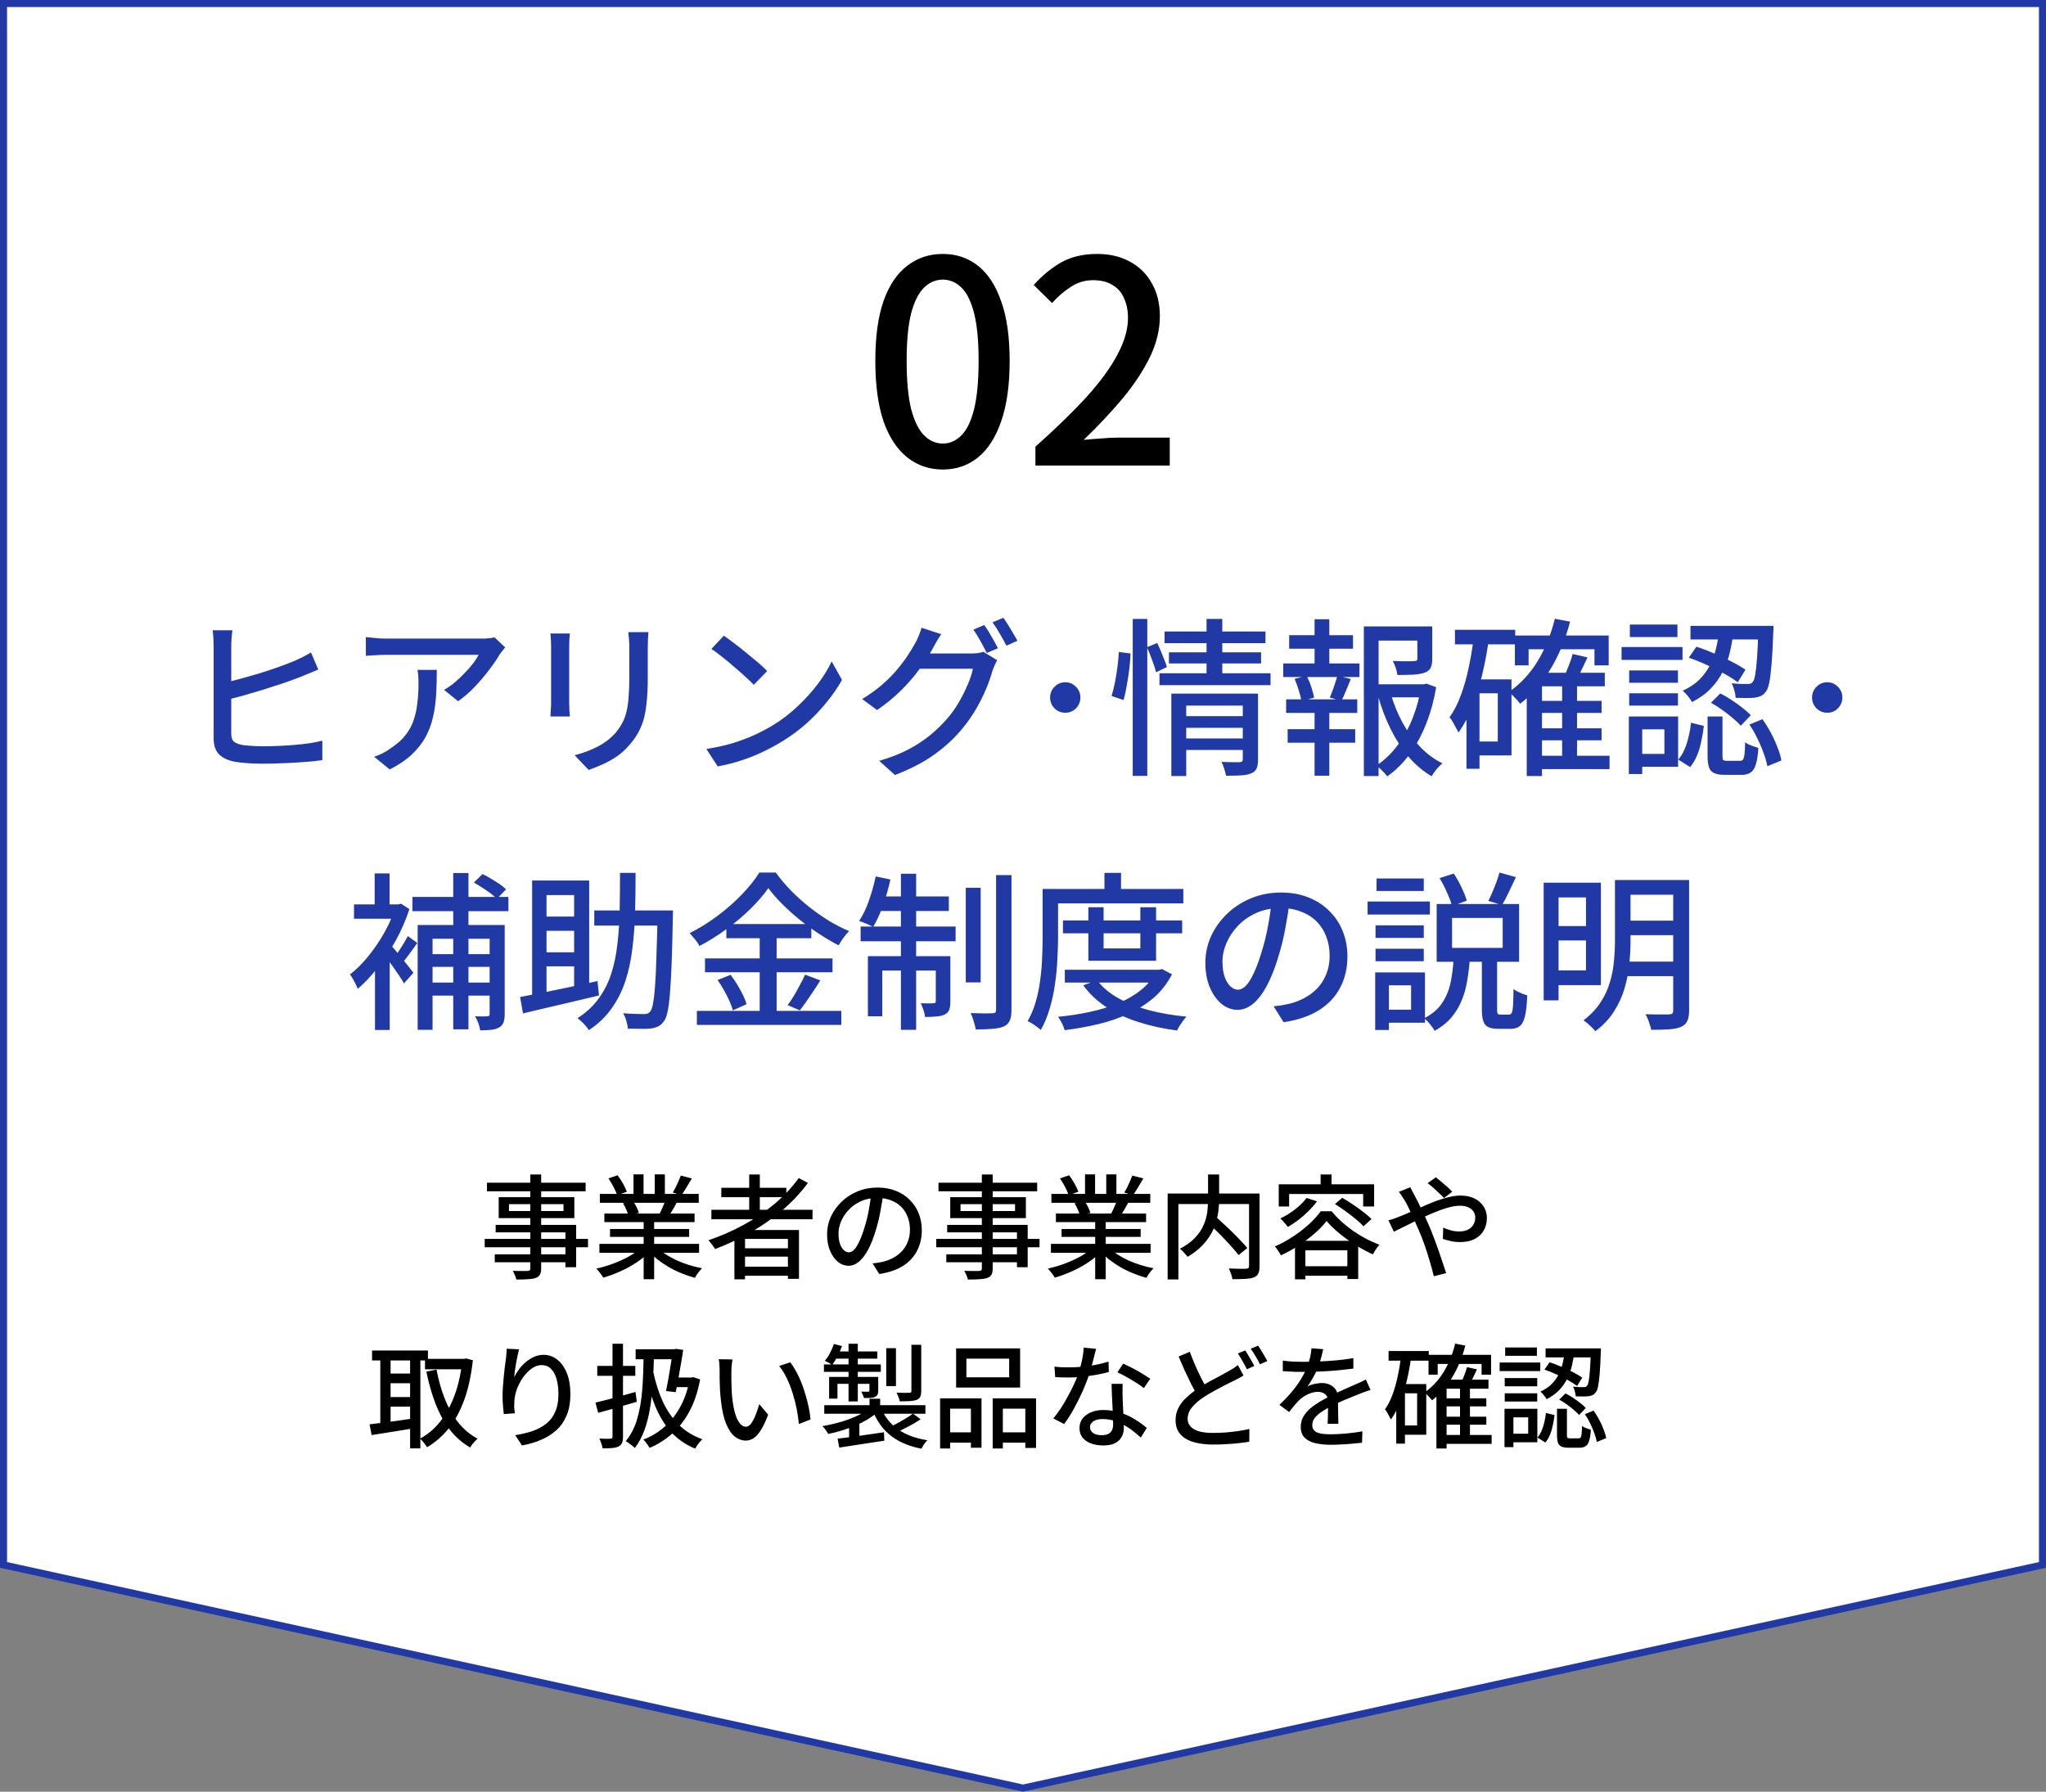 <svg width="290" height="254" viewBox="0 0 290 254" fill="none" xmlns="http://www.w3.org/2000/svg">
<rect x="0" y="0" width="290" height="254" fill="#808080" stroke="none"/>
<path d="M289.5 0.5V221.848L145 253.487L0.5 221.848V0.5H289.5Z" fill="white" stroke="#2139A4"/>
<path d="M133.628 66.56C131.708 66.56 130.028 65.987 128.588 64.84C127.148 63.693 126.028 61.987 125.228 59.72C124.454 57.427 124.068 54.573 124.068 51.16C124.068 47.747 124.454 44.92 125.228 42.68C126.028 40.44 127.148 38.773 128.588 37.68C130.028 36.56 131.708 36 133.628 36C135.548 36 137.214 36.56 138.628 37.68C140.041 38.8 141.134 40.48 141.908 42.72C142.708 44.933 143.108 47.747 143.108 51.16C143.108 54.573 142.708 57.427 141.908 59.72C141.134 61.987 140.041 63.693 138.628 64.84C137.214 65.987 135.548 66.56 133.628 66.56ZM133.628 62.88C134.614 62.88 135.494 62.493 136.268 61.72C137.041 60.947 137.641 59.707 138.068 58C138.494 56.267 138.708 53.987 138.708 51.16C138.708 48.333 138.494 46.08 138.068 44.4C137.641 42.72 137.041 41.507 136.268 40.76C135.494 40.013 134.614 39.64 133.628 39.64C132.641 39.64 131.761 40.013 130.988 40.76C130.214 41.507 129.601 42.72 129.148 44.4C128.721 46.08 128.508 48.333 128.508 51.16C128.508 53.987 128.721 56.267 129.148 58C129.601 59.707 130.214 60.947 130.988 61.72C131.761 62.493 132.641 62.88 133.628 62.88ZM146.76 66V63.32C149.667 60.733 152.093 58.373 154.04 56.24C155.987 54.08 157.44 52.08 158.4 50.24C159.387 48.4 159.88 46.68 159.88 45.08C159.88 44.013 159.693 43.08 159.32 42.28C158.973 41.453 158.427 40.827 157.68 40.4C156.96 39.947 156.04 39.72 154.92 39.72C153.773 39.72 152.72 40.04 151.76 40.68C150.8 41.293 149.92 42.053 149.12 42.96L146.52 40.4C147.773 39.013 149.093 37.933 150.48 37.16C151.893 36.387 153.573 36 155.52 36C157.307 36 158.867 36.373 160.2 37.12C161.533 37.84 162.56 38.867 163.28 40.2C164.027 41.507 164.4 43.053 164.4 44.84C164.4 46.733 163.933 48.653 163 50.6C162.067 52.52 160.787 54.467 159.16 56.44C157.533 58.387 155.68 60.36 153.6 62.36C154.373 62.28 155.187 62.213 156.04 62.16C156.92 62.08 157.707 62.04 158.4 62.04H165.8V66H146.76Z" fill="black"/>
<path d="M32.944 89.352C32.896 89.656 32.856 90.016 32.824 90.432C32.792 90.832 32.776 91.2 32.776 91.536C32.776 91.76 32.776 92.176 32.776 92.784C32.776 93.392 32.776 94.12 32.776 94.968C32.776 95.8 32.776 96.68 32.776 97.608C32.776 98.52 32.776 99.408 32.776 100.272C32.776 101.12 32.776 101.872 32.776 102.528C32.776 103.184 32.776 103.664 32.776 103.968C32.776 104.528 32.904 104.92 33.16 105.144C33.432 105.352 33.848 105.512 34.408 105.624C34.776 105.672 35.224 105.712 35.752 105.744C36.296 105.776 36.848 105.792 37.408 105.792C38.032 105.792 38.72 105.776 39.472 105.744C40.224 105.712 40.984 105.664 41.752 105.6C42.52 105.536 43.24 105.456 43.912 105.36C44.6 105.248 45.192 105.128 45.688 105V107.76C44.968 107.872 44.12 107.96 43.144 108.024C42.168 108.104 41.168 108.16 40.144 108.192C39.12 108.24 38.16 108.264 37.264 108.264C36.528 108.264 35.816 108.24 35.128 108.192C34.44 108.144 33.848 108.08 33.352 108C32.376 107.824 31.616 107.48 31.072 106.968C30.544 106.44 30.28 105.672 30.28 104.664C30.28 104.248 30.28 103.672 30.28 102.936C30.28 102.2 30.28 101.376 30.28 100.464C30.28 99.552 30.28 98.624 30.28 97.68C30.28 96.736 30.28 95.84 30.28 94.992C30.28 94.144 30.28 93.416 30.28 92.808C30.28 92.184 30.28 91.76 30.28 91.536C30.28 91.296 30.272 91.048 30.256 90.792C30.256 90.52 30.24 90.256 30.208 90C30.192 89.728 30.168 89.512 30.136 89.352H32.944ZM31.672 96.816C32.424 96.656 33.24 96.456 34.12 96.216C35 95.976 35.896 95.72 36.808 95.448C37.736 95.16 38.624 94.864 39.472 94.56C40.32 94.256 41.072 93.968 41.728 93.696C42.128 93.52 42.52 93.336 42.904 93.144C43.288 92.952 43.68 92.736 44.08 92.496L45.112 94.92C44.712 95.08 44.288 95.256 43.84 95.448C43.392 95.64 42.984 95.808 42.616 95.952C41.88 96.24 41.048 96.544 40.12 96.864C39.192 97.168 38.224 97.48 37.216 97.8C36.224 98.104 35.248 98.392 34.288 98.664C33.328 98.92 32.464 99.136 31.696 99.312L31.672 96.816ZM71.608 91.776C71.496 91.904 71.36 92.072 71.2 92.28C71.056 92.472 70.928 92.64 70.816 92.784C70.48 93.376 70.008 94.072 69.4 94.872C68.808 95.672 68.128 96.48 67.36 97.296C66.608 98.096 65.8 98.8 64.936 99.408L62.944 97.8C63.472 97.496 63.984 97.136 64.48 96.72C64.992 96.288 65.464 95.84 65.896 95.376C66.344 94.912 66.736 94.464 67.072 94.032C67.408 93.584 67.664 93.184 67.84 92.832C67.616 92.832 67.232 92.832 66.688 92.832C66.16 92.832 65.52 92.832 64.768 92.832C64.032 92.832 63.24 92.832 62.392 92.832C61.56 92.832 60.728 92.832 59.896 92.832C59.064 92.832 58.288 92.832 57.568 92.832C56.848 92.832 56.232 92.832 55.72 92.832C55.208 92.832 54.864 92.832 54.688 92.832C54.208 92.832 53.744 92.848 53.296 92.88C52.848 92.896 52.368 92.928 51.856 92.976V90.312C52.304 90.36 52.768 90.408 53.248 90.456C53.728 90.504 54.208 90.528 54.688 90.528C54.864 90.528 55.216 90.528 55.744 90.528C56.272 90.528 56.904 90.528 57.64 90.528C58.392 90.528 59.2 90.528 60.064 90.528C60.928 90.528 61.792 90.528 62.656 90.528C63.52 90.528 64.328 90.528 65.08 90.528C65.832 90.528 66.472 90.528 67 90.528C67.528 90.528 67.896 90.528 68.104 90.528C68.28 90.528 68.496 90.528 68.752 90.528C69.024 90.512 69.28 90.488 69.52 90.456C69.776 90.424 69.968 90.392 70.096 90.36L71.608 91.776ZM61.912 94.968C61.912 96.216 61.88 97.4 61.816 98.52C61.752 99.64 61.6 100.704 61.36 101.712C61.136 102.704 60.784 103.64 60.304 104.52C59.824 105.384 59.176 106.2 58.36 106.968C57.544 107.736 56.504 108.44 55.24 109.08L53.032 107.28C53.384 107.168 53.76 107.016 54.16 106.824C54.576 106.616 54.968 106.376 55.336 106.104C56.2 105.544 56.896 104.936 57.424 104.28C57.952 103.624 58.344 102.92 58.6 102.168C58.872 101.4 59.056 100.576 59.152 99.696C59.264 98.816 59.32 97.88 59.32 96.888C59.32 96.568 59.312 96.256 59.296 95.952C59.28 95.648 59.24 95.32 59.176 94.968H61.912ZM91.912 89.616C91.896 89.92 91.872 90.256 91.84 90.624C91.824 90.992 91.816 91.392 91.816 91.824C91.816 92.192 91.816 92.648 91.816 93.192C91.816 93.72 91.816 94.256 91.816 94.8C91.816 95.328 91.816 95.76 91.816 96.096C91.816 97.456 91.76 98.632 91.648 99.624C91.552 100.616 91.392 101.472 91.168 102.192C90.944 102.896 90.664 103.528 90.328 104.088C90.008 104.632 89.624 105.152 89.176 105.648C88.664 106.256 88.072 106.792 87.4 107.256C86.728 107.704 86.048 108.08 85.36 108.384C84.672 108.688 84.032 108.944 83.44 109.152L81.448 107.064C82.584 106.776 83.64 106.384 84.616 105.888C85.608 105.392 86.472 104.744 87.208 103.944C87.624 103.448 87.96 102.952 88.216 102.456C88.488 101.96 88.688 101.408 88.816 100.8C88.96 100.192 89.056 99.496 89.104 98.712C89.168 97.928 89.2 97.008 89.2 95.952C89.2 95.6 89.2 95.16 89.2 94.632C89.2 94.104 89.2 93.584 89.2 93.072C89.2 92.56 89.2 92.144 89.2 91.824C89.2 91.392 89.184 90.992 89.152 90.624C89.12 90.256 89.088 89.92 89.056 89.616H91.912ZM80.776 89.808C80.76 90.048 80.736 90.32 80.704 90.624C80.688 90.928 80.68 91.248 80.68 91.584C80.68 91.728 80.68 92 80.68 92.4C80.68 92.784 80.68 93.248 80.68 93.792C80.68 94.336 80.68 94.904 80.68 95.496C80.68 96.088 80.68 96.664 80.68 97.224C80.68 97.784 80.68 98.28 80.68 98.712C80.68 99.128 80.68 99.432 80.68 99.624C80.68 99.928 80.688 100.272 80.704 100.656C80.736 101.024 80.76 101.328 80.776 101.568H78.016C78.032 101.376 78.048 101.096 78.064 100.728C78.096 100.344 78.112 99.976 78.112 99.624C78.112 99.432 78.112 99.12 78.112 98.688C78.112 98.256 78.112 97.768 78.112 97.224C78.112 96.664 78.112 96.088 78.112 95.496C78.112 94.888 78.112 94.32 78.112 93.792C78.112 93.248 78.112 92.784 78.112 92.4C78.112 92 78.112 91.728 78.112 91.584C78.112 91.36 78.104 91.072 78.088 90.72C78.072 90.352 78.048 90.048 78.016 89.808H80.776ZM102.592 90.12C103.024 90.408 103.52 90.768 104.08 91.2C104.64 91.616 105.208 92.064 105.784 92.544C106.376 93.024 106.936 93.488 107.464 93.936C107.992 94.384 108.416 94.784 108.736 95.136L106.84 97.08C106.536 96.76 106.136 96.376 105.64 95.928C105.144 95.464 104.608 94.992 104.032 94.512C103.472 94.016 102.912 93.552 102.352 93.12C101.792 92.672 101.288 92.296 100.84 91.992L102.592 90.12ZM100.12 106.176C101.464 105.968 102.704 105.696 103.84 105.36C104.976 105.008 106.016 104.616 106.96 104.184C107.92 103.736 108.784 103.28 109.552 102.816C110.832 102.032 112.008 101.128 113.08 100.104C114.168 99.08 115.12 98.024 115.936 96.936C116.752 95.848 117.4 94.792 117.88 93.768L119.344 96.384C118.768 97.424 118.056 98.464 117.208 99.504C116.376 100.544 115.432 101.544 114.376 102.504C113.32 103.448 112.168 104.304 110.92 105.072C110.12 105.568 109.24 106.048 108.28 106.512C107.336 106.976 106.312 107.392 105.208 107.76C104.12 108.128 102.96 108.424 101.728 108.648L100.12 106.176ZM139.504 88.608C139.712 88.88 139.936 89.216 140.176 89.616C140.416 90.016 140.648 90.416 140.872 90.816C141.096 91.216 141.288 91.576 141.448 91.896L139.864 92.568C139.624 92.088 139.328 91.528 138.976 90.888C138.624 90.248 138.288 89.704 137.968 89.256L139.504 88.608ZM142.216 87.576C142.44 87.88 142.672 88.232 142.912 88.632C143.168 89.032 143.408 89.432 143.632 89.832C143.872 90.216 144.064 90.552 144.208 90.84L142.648 91.536C142.392 91.024 142.08 90.456 141.712 89.832C141.36 89.208 141.016 88.672 140.68 88.224L142.216 87.576ZM141.352 93.6C141.224 93.792 141.104 94.024 140.992 94.296C140.88 94.568 140.776 94.824 140.68 95.064C140.472 95.832 140.176 96.68 139.792 97.608C139.408 98.536 138.936 99.488 138.376 100.464C137.816 101.424 137.176 102.344 136.456 103.224C135.352 104.584 134.032 105.816 132.496 106.92C130.976 108.024 129.096 109.008 126.856 109.872L124.624 107.856C126.176 107.408 127.536 106.88 128.704 106.272C129.888 105.648 130.928 104.968 131.824 104.232C132.736 103.48 133.544 102.696 134.248 101.88C134.856 101.192 135.4 100.432 135.88 99.6C136.376 98.752 136.8 97.912 137.152 97.08C137.52 96.232 137.768 95.472 137.896 94.8H129.352L130.264 92.64C130.472 92.64 130.824 92.64 131.32 92.64C131.832 92.64 132.408 92.64 133.048 92.64C133.704 92.64 134.344 92.64 134.968 92.64C135.608 92.64 136.16 92.64 136.624 92.64C137.104 92.64 137.424 92.64 137.584 92.64C137.92 92.64 138.248 92.624 138.568 92.592C138.888 92.544 139.16 92.48 139.384 92.4L141.352 93.6ZM133.408 89.904C133.168 90.256 132.928 90.64 132.688 91.056C132.464 91.472 132.288 91.792 132.16 92.016C131.664 92.944 131.032 93.92 130.264 94.944C129.512 95.968 128.64 96.968 127.648 97.944C126.656 98.92 125.544 99.824 124.312 100.656L122.2 99.096C123.24 98.472 124.168 97.808 124.984 97.104C125.8 96.4 126.504 95.696 127.096 94.992C127.704 94.272 128.224 93.584 128.656 92.928C129.088 92.272 129.448 91.68 129.736 91.152C129.88 90.912 130.04 90.576 130.216 90.144C130.392 89.712 130.528 89.328 130.624 88.992L133.408 89.904ZM151 96.72C151.592 96.72 152.096 96.936 152.512 97.368C152.928 97.784 153.136 98.288 153.136 98.88C153.136 99.472 152.928 99.984 152.512 100.416C152.096 100.832 151.592 101.04 151 101.04C150.392 101.04 149.88 100.832 149.464 100.416C149.048 99.984 148.84 99.472 148.84 98.88C148.84 98.288 149.048 97.784 149.464 97.368C149.88 96.936 150.392 96.72 151 96.72ZM167.632 101.52H176.632V103.176H167.632V101.52ZM165.064 89.52H179.368V91.176H165.064V89.52ZM165.688 92.472H178.744V94.056H165.688V92.472ZM164.344 95.448H180.088V97.128H164.344V95.448ZM167.656 104.688H176.704V106.32H167.656V104.688ZM166.024 98.328H176.584V100.032H168.136V110.016H166.024V98.328ZM176.152 98.328H178.312V107.688C178.312 108.2 178.248 108.608 178.12 108.912C177.992 109.232 177.736 109.472 177.352 109.632C176.968 109.792 176.488 109.888 175.912 109.92C175.336 109.952 174.624 109.968 173.776 109.968C173.728 109.68 173.64 109.344 173.512 108.96C173.4 108.592 173.272 108.272 173.128 108C173.688 108.032 174.216 108.048 174.712 108.048C175.224 108.048 175.56 108.048 175.72 108.048C176.008 108.048 176.152 107.912 176.152 107.64V98.328ZM171.016 87.744H173.248V95.976H171.016V87.744ZM160.552 87.744H162.616V109.992H160.552V87.744ZM158.584 92.424L160.24 92.64C160.224 93.28 160.168 94 160.072 94.8C159.976 95.584 159.856 96.368 159.712 97.152C159.584 97.92 159.432 98.616 159.256 99.24L157.552 98.664C157.728 98.104 157.888 97.464 158.032 96.744C158.176 96.008 158.296 95.264 158.392 94.512C158.488 93.76 158.552 93.064 158.584 92.424ZM162.568 91.752L164.032 91.152C164.288 91.696 164.544 92.296 164.8 92.952C165.072 93.592 165.272 94.128 165.4 94.56L163.864 95.304C163.752 94.84 163.568 94.272 163.312 93.6C163.072 92.928 162.824 92.312 162.568 91.752ZM194.44 97.008H202.072V98.856H194.44V97.008ZM193.312 88.8H202V90.816H195.4V110.016H193.312V88.8ZM200.896 88.8H203.008V93.408C203.008 93.92 202.936 94.336 202.792 94.656C202.648 94.96 202.368 95.192 201.952 95.352C201.552 95.496 201.032 95.592 200.392 95.64C199.752 95.672 198.976 95.688 198.064 95.688C198.032 95.368 197.952 95.024 197.824 94.656C197.696 94.288 197.56 93.968 197.416 93.696C197.864 93.712 198.288 93.728 198.688 93.744C199.104 93.744 199.464 93.744 199.768 93.744C200.072 93.744 200.288 93.736 200.416 93.72C200.608 93.704 200.736 93.68 200.8 93.648C200.864 93.6 200.896 93.512 200.896 93.384V88.8ZM197.104 98.304C197.52 99.728 198.072 101.088 198.76 102.384C199.464 103.664 200.296 104.816 201.256 105.84C202.216 106.848 203.28 107.64 204.448 108.216C204.192 108.424 203.912 108.704 203.608 109.056C203.32 109.424 203.088 109.752 202.912 110.04C201.712 109.336 200.624 108.416 199.648 107.28C198.688 106.128 197.848 104.832 197.128 103.392C196.408 101.936 195.816 100.392 195.352 98.76L197.104 98.304ZM201.4 97.008H201.808L202.192 96.912L203.56 97.416C203.272 99.192 202.816 100.88 202.192 102.48C201.584 104.064 200.816 105.504 199.888 106.8C198.96 108.096 197.872 109.184 196.624 110.064C196.448 109.808 196.208 109.536 195.904 109.248C195.616 108.96 195.352 108.72 195.112 108.528C196.264 107.744 197.272 106.768 198.136 105.6C199 104.432 199.704 103.152 200.248 101.76C200.792 100.368 201.176 98.944 201.4 97.488V97.008ZM182.728 90.048H191.776V91.968H182.728V90.048ZM182.512 103.368H192.088V105.288H182.512V103.368ZM181.888 94.056H192.688V95.976H181.888V94.056ZM182.296 99.144H192.376V101.064H182.296V99.144ZM186.328 87.792H188.416V94.752H186.328V87.792ZM186.328 99.96H188.416V109.968H186.328V99.96ZM189.568 95.784L191.464 96.264C191.224 96.824 190.992 97.384 190.768 97.944C190.56 98.488 190.344 98.96 190.12 99.36L188.488 98.88C188.616 98.592 188.744 98.264 188.872 97.896C189.016 97.528 189.144 97.16 189.256 96.792C189.384 96.408 189.488 96.072 189.568 95.784ZM183.496 96.24L185.2 95.808C185.456 96.288 185.68 96.824 185.872 97.416C186.064 97.992 186.192 98.488 186.256 98.904L184.456 99.408C184.408 98.992 184.288 98.488 184.096 97.896C183.92 97.304 183.72 96.752 183.496 96.24ZM217.816 99.36H227.008V101.064H217.816V99.36ZM217.816 103.248H227.008V104.952H217.816V103.248ZM217.792 107.136H228.136V109.032H217.792V107.136ZM214.72 90.096H228.016V94.32H226V92.04H216.664V94.32H214.72V90.096ZM221.416 96.864H223.528V108.072H221.416V96.864ZM218.56 95.376H227.464V97.296H218.56V110.016H216.4V97.368L218.344 95.376H218.56ZM220.384 87.72L222.544 88.128C221.888 90.64 220.96 92.888 219.76 94.872C218.576 96.856 217.144 98.488 215.464 99.768C215.368 99.624 215.224 99.448 215.032 99.24C214.84 99.032 214.64 98.824 214.432 98.616C214.224 98.392 214.04 98.216 213.88 98.088C215.496 96.968 216.848 95.52 217.936 93.744C219.024 91.952 219.84 89.944 220.384 87.72ZM222.904 92.712L225.016 93.192C224.728 93.816 224.432 94.44 224.128 95.064C223.824 95.688 223.536 96.232 223.264 96.696L221.56 96.216C221.8 95.736 222.048 95.16 222.304 94.488C222.576 93.816 222.776 93.224 222.904 92.712ZM206.224 89.28H214.768V91.344H206.224V89.28ZM208.768 96.312H214.24V107.088H208.768V105.12H212.296V98.28H208.768V96.312ZM208.888 90.336L211.024 90.648C210.784 92.36 210.472 94.024 210.088 95.64C209.72 97.24 209.256 98.744 208.696 100.152C208.152 101.544 207.496 102.776 206.728 103.848C206.648 103.672 206.528 103.448 206.368 103.176C206.224 102.888 206.072 102.608 205.912 102.336C205.752 102.064 205.6 101.848 205.456 101.688C206.096 100.792 206.632 99.744 207.064 98.544C207.512 97.344 207.88 96.048 208.168 94.656C208.472 93.248 208.712 91.808 208.888 90.336ZM207.856 96.312H209.704V108.984H207.856V96.312ZM243.664 89.52H245.728C245.6 90.496 245.424 91.464 245.2 92.424C244.976 93.368 244.648 94.28 244.216 95.16C243.784 96.04 243.208 96.856 242.488 97.608C241.784 98.344 240.896 98.984 239.824 99.528C239.696 99.288 239.504 99.008 239.248 98.688C238.992 98.368 238.744 98.112 238.504 97.92C239.48 97.472 240.28 96.936 240.904 96.312C241.528 95.672 242.024 94.984 242.392 94.248C242.76 93.496 243.04 92.72 243.232 91.92C243.424 91.12 243.568 90.32 243.664 89.52ZM239.368 93.24L240.448 91.68C241.264 91.936 242.104 92.256 242.968 92.64C243.832 93.008 244.656 93.392 245.44 93.792C246.224 94.192 246.88 94.576 247.408 94.944L246.304 96.72C245.776 96.32 245.12 95.904 244.336 95.472C243.568 95.04 242.752 94.632 241.888 94.248C241.024 93.848 240.184 93.512 239.368 93.24ZM249.232 88.728H251.368C251.368 88.728 251.368 88.784 251.368 88.896C251.368 89.008 251.368 89.136 251.368 89.28C251.368 89.408 251.36 89.52 251.344 89.616C251.28 91.472 251.2 92.984 251.104 94.152C251.008 95.304 250.896 96.192 250.768 96.816C250.64 97.44 250.464 97.872 250.24 98.112C250.048 98.368 249.832 98.552 249.592 98.664C249.352 98.776 249.064 98.856 248.728 98.904C248.44 98.936 248.048 98.952 247.552 98.952C247.072 98.952 246.56 98.944 246.016 98.928C246 98.608 245.936 98.256 245.824 97.872C245.728 97.488 245.6 97.152 245.44 96.864C245.92 96.912 246.36 96.944 246.76 96.96C247.176 96.96 247.48 96.96 247.672 96.96C248.008 96.992 248.256 96.904 248.416 96.696C248.56 96.552 248.68 96.216 248.776 95.688C248.872 95.16 248.96 94.368 249.04 93.312C249.12 92.24 249.184 90.832 249.232 89.088V88.728ZM242.032 101.568H244.144V107.136C244.144 107.44 244.176 107.64 244.24 107.736C244.32 107.816 244.504 107.856 244.792 107.856C244.856 107.856 244.968 107.856 245.128 107.856C245.304 107.856 245.488 107.856 245.68 107.856C245.872 107.856 246.056 107.856 246.232 107.856C246.408 107.856 246.536 107.856 246.616 107.856C246.808 107.856 246.952 107.8 247.048 107.688C247.144 107.56 247.216 107.312 247.264 106.944C247.312 106.56 247.344 105.984 247.36 105.216C247.488 105.328 247.664 105.44 247.888 105.552C248.112 105.648 248.344 105.736 248.584 105.816C248.824 105.896 249.04 105.968 249.232 106.032C249.168 107.04 249.048 107.816 248.872 108.36C248.712 108.92 248.464 109.304 248.128 109.512C247.808 109.736 247.384 109.848 246.856 109.848C246.744 109.848 246.576 109.848 246.352 109.848C246.144 109.848 245.912 109.848 245.656 109.848C245.416 109.848 245.184 109.848 244.96 109.848C244.752 109.848 244.592 109.848 244.48 109.848C243.824 109.848 243.312 109.76 242.944 109.584C242.592 109.424 242.352 109.144 242.224 108.744C242.096 108.36 242.032 107.832 242.032 107.16V101.568ZM239.68 102.456L241.504 102.912C241.424 103.632 241.304 104.352 241.144 105.072C241 105.792 240.8 106.464 240.544 107.088C240.288 107.712 239.96 108.264 239.56 108.744L237.88 107.688C238.232 107.272 238.528 106.784 238.768 106.224C239.008 105.664 239.2 105.064 239.344 104.424C239.504 103.768 239.616 103.112 239.68 102.456ZM242.512 99.624L243.832 98.304C244.36 98.56 244.896 98.872 245.44 99.24C245.984 99.592 246.496 99.96 246.976 100.344C247.456 100.712 247.848 101.064 248.152 101.4L246.736 102.888C246.448 102.552 246.072 102.192 245.608 101.808C245.144 101.408 244.64 101.016 244.096 100.632C243.568 100.248 243.04 99.912 242.512 99.624ZM247.96 102.72L249.808 101.952C250.24 102.56 250.64 103.208 251.008 103.896C251.376 104.584 251.688 105.272 251.944 105.96C252.216 106.632 252.4 107.248 252.496 107.808L250.504 108.624C250.408 108.08 250.232 107.464 249.976 106.776C249.736 106.088 249.44 105.392 249.088 104.688C248.752 103.968 248.376 103.312 247.96 102.72ZM239.608 88.728H250.192V90.648H239.608V88.728ZM230.92 95.04H237.832V96.792H230.92V95.04ZM231.016 88.536H237.76V90.312H231.016V88.536ZM230.92 98.28H237.832V100.032H230.92V98.28ZM229.84 91.728H238.48V93.552H229.84V91.728ZM231.904 101.568H237.856V108.696H231.904V106.872H235.912V103.392H231.904V101.568ZM230.872 101.568H232.768V109.728H230.872V101.568ZM259 96.72C259.592 96.72 260.096 96.936 260.512 97.368C260.928 97.784 261.136 98.288 261.136 98.88C261.136 99.472 260.928 99.984 260.512 100.416C260.096 100.832 259.592 101.04 259 101.04C258.392 101.04 257.88 100.832 257.464 100.416C257.048 99.984 256.84 99.472 256.84 98.88C256.84 98.288 257.048 97.784 257.464 97.368C257.88 96.936 258.392 96.72 259 96.72ZM69.4 131.136H71.536V143.76C71.536 144.256 71.48 144.648 71.368 144.936C71.256 145.24 71.048 145.48 70.744 145.656C70.44 145.832 70.064 145.944 69.616 145.992C69.184 146.04 68.664 146.064 68.056 146.064C68.024 145.776 67.936 145.432 67.792 145.032C67.648 144.648 67.496 144.328 67.336 144.072C67.736 144.088 68.088 144.096 68.392 144.096C68.712 144.096 68.936 144.088 69.064 144.072C69.192 144.072 69.28 144.048 69.328 144C69.376 143.952 69.4 143.872 69.4 143.76V131.136ZM67.168 125.112L68.392 123.912C68.968 124.184 69.576 124.528 70.216 124.944C70.872 125.344 71.376 125.72 71.728 126.072L70.432 127.416C70.08 127.064 69.592 126.672 68.968 126.24C68.344 125.808 67.744 125.432 67.168 125.112ZM59.2 131.136H70.048V133.08H61.312V145.992H59.2V131.136ZM60.376 135.264H70.144V137.064H60.376V135.264ZM60.376 139.296H70.048V141.144H60.376V139.296ZM58.456 127.152H72.064V129.168H58.456V127.152ZM64.24 123.768H66.4V145.92H64.24V123.768ZM53.152 135.888L55.24 133.392V146.016H53.152V135.888ZM50.176 128.208H56.728V130.248H50.176V128.208ZM53.104 123.816H55.216V129.264H53.104V123.816ZM55.048 133.56C55.208 133.736 55.456 134.024 55.792 134.424C56.128 134.808 56.488 135.24 56.872 135.72C57.256 136.184 57.608 136.624 57.928 137.04C58.248 137.44 58.472 137.728 58.6 137.904L57.256 139.416C57.096 139.096 56.864 138.72 56.56 138.288C56.256 137.84 55.936 137.376 55.6 136.896C55.264 136.416 54.936 135.968 54.616 135.552C54.312 135.12 54.056 134.776 53.848 134.52L55.048 133.56ZM56.032 128.208H56.44L56.848 128.112L58.024 128.88C57.544 130.384 56.912 131.848 56.128 133.272C55.344 134.68 54.48 135.984 53.536 137.184C52.608 138.368 51.664 139.368 50.704 140.184C50.64 139.976 50.536 139.744 50.392 139.488C50.264 139.216 50.128 138.96 49.984 138.72C49.84 138.464 49.712 138.272 49.6 138.144C50.48 137.472 51.336 136.624 52.168 135.6C53.016 134.56 53.776 133.448 54.448 132.264C55.12 131.064 55.648 129.864 56.032 128.664V128.208ZM57.808 132.696L59.152 133.68C58.784 134.192 58.408 134.712 58.024 135.24C57.64 135.768 57.288 136.216 56.968 136.584L55.888 135.744C56.192 135.344 56.528 134.848 56.896 134.256C57.28 133.664 57.584 133.144 57.808 132.696ZM84.232 129.072H94.168V131.208H84.232V129.072ZM93.208 129.072H95.392C95.392 129.072 95.392 129.144 95.392 129.288C95.392 129.416 95.384 129.568 95.368 129.744C95.368 129.904 95.368 130.032 95.368 130.128C95.32 132.64 95.264 134.768 95.2 136.512C95.136 138.256 95.056 139.688 94.96 140.808C94.88 141.912 94.768 142.776 94.624 143.4C94.496 144.024 94.336 144.464 94.144 144.72C93.888 145.088 93.616 145.344 93.328 145.488C93.04 145.632 92.688 145.736 92.272 145.8C91.904 145.848 91.416 145.864 90.808 145.848C90.216 145.848 89.608 145.84 88.984 145.824C88.968 145.504 88.896 145.128 88.768 144.696C88.656 144.28 88.504 143.928 88.312 143.64C88.952 143.688 89.544 143.72 90.088 143.736C90.632 143.752 91.024 143.76 91.264 143.76C91.472 143.76 91.648 143.736 91.792 143.688C91.936 143.624 92.064 143.52 92.176 143.376C92.336 143.184 92.464 142.808 92.56 142.248C92.672 141.672 92.768 140.848 92.848 139.776C92.928 138.704 92.992 137.328 93.04 135.648C93.104 133.968 93.16 131.936 93.208 129.552V129.072ZM87.88 123.744H90.088C90.088 125.664 90.064 127.528 90.016 129.336C89.968 131.128 89.84 132.84 89.632 134.472C89.44 136.104 89.112 137.632 88.648 139.056C88.184 140.48 87.528 141.784 86.68 142.968C85.848 144.152 84.776 145.176 83.464 146.04C83.304 145.768 83.064 145.464 82.744 145.128C82.424 144.808 82.128 144.544 81.856 144.336C83.088 143.552 84.088 142.624 84.856 141.552C85.64 140.48 86.24 139.288 86.656 137.976C87.072 136.664 87.36 135.256 87.52 133.752C87.696 132.248 87.8 130.656 87.832 128.976C87.864 127.28 87.88 125.536 87.88 123.744ZM75.424 124.824H83.512V140.472H81.376V126.888H77.464V142.008H75.424V124.824ZM73.72 141.336C74.632 141.16 75.68 140.96 76.864 140.736C78.064 140.496 79.336 140.232 80.68 139.944C82.024 139.656 83.36 139.368 84.688 139.08L84.904 141.12C83.64 141.424 82.36 141.728 81.064 142.032C79.784 142.336 78.552 142.624 77.368 142.896C76.184 143.168 75.104 143.424 74.128 143.664L73.72 141.336ZM76.48 129.936H82.408V131.952H76.48V129.936ZM76.48 135H82.408V136.992H76.48V135ZM108.904 125.904C108.248 126.848 107.408 127.824 106.384 128.832C105.376 129.824 104.248 130.776 103 131.688C101.768 132.6 100.48 133.408 99.136 134.112C99.056 133.936 98.936 133.736 98.776 133.512C98.616 133.288 98.44 133.072 98.248 132.864C98.072 132.64 97.904 132.448 97.744 132.288C99.12 131.6 100.448 130.776 101.728 129.816C103.008 128.856 104.16 127.84 105.184 126.768C106.208 125.696 107.024 124.672 107.632 123.696H109.96C110.6 124.576 111.32 125.432 112.12 126.264C112.936 127.08 113.792 127.848 114.688 128.568C115.6 129.288 116.536 129.944 117.496 130.536C118.456 131.112 119.408 131.6 120.352 132C120.08 132.272 119.808 132.592 119.536 132.96C119.28 133.328 119.056 133.68 118.864 134.016C117.936 133.536 117 132.984 116.056 132.36C115.112 131.736 114.192 131.064 113.296 130.344C112.416 129.624 111.6 128.888 110.848 128.136C110.096 127.384 109.448 126.64 108.904 125.904ZM102.952 130.992H115V133.008H102.952V130.992ZM99.928 135.864H118V137.832H99.928V135.864ZM98.776 143.304H119.248V145.296H98.776V143.304ZM107.68 131.784H110.08V144.312H107.68V131.784ZM101.704 138.936L103.552 138.192C103.872 138.608 104.184 139.064 104.488 139.56C104.792 140.056 105.064 140.552 105.304 141.048C105.544 141.528 105.712 141.968 105.808 142.368L103.864 143.232C103.768 142.832 103.608 142.384 103.384 141.888C103.16 141.392 102.904 140.888 102.616 140.376C102.328 139.848 102.024 139.368 101.704 138.936ZM114.112 138.168L116.272 138.984C115.808 139.736 115.312 140.496 114.784 141.264C114.272 142.032 113.8 142.688 113.368 143.232L111.64 142.488C111.928 142.104 112.224 141.664 112.528 141.168C112.832 140.656 113.12 140.136 113.392 139.608C113.68 139.08 113.92 138.6 114.112 138.168ZM136.888 125.856H139V139.272H136.888V125.856ZM141.184 124.056H143.368V143.136C143.368 143.808 143.288 144.32 143.128 144.672C142.968 145.04 142.688 145.32 142.288 145.512C141.888 145.688 141.352 145.8 140.68 145.848C140.008 145.912 139.216 145.944 138.304 145.944C138.256 145.624 138.16 145.24 138.016 144.792C137.888 144.344 137.744 143.952 137.584 143.616C138.256 143.632 138.88 143.648 139.456 143.664C140.048 143.664 140.456 143.656 140.68 143.64C140.856 143.64 140.984 143.608 141.064 143.544C141.144 143.464 141.184 143.328 141.184 143.136V124.056ZM127.696 123.864H129.856V145.992H127.696V123.864ZM132.64 135.552H134.704V141.96C134.704 142.424 134.656 142.808 134.56 143.112C134.464 143.4 134.256 143.632 133.936 143.808C133.616 143.968 133.224 144.064 132.76 144.096C132.296 144.144 131.744 144.168 131.104 144.168C131.088 143.864 131.016 143.536 130.888 143.184C130.776 142.816 130.648 142.496 130.504 142.224C130.952 142.24 131.336 142.248 131.656 142.248C131.992 142.248 132.224 142.24 132.352 142.224C132.544 142.224 132.64 142.12 132.64 141.912V135.552ZM123.016 135.552H133.48V137.592H125.056V144.072H123.016V135.552ZM121.984 131.352H135.448V133.44H121.984V131.352ZM124.384 127.08H134.488V129.144H123.976L124.384 127.08ZM124.12 124.248L126.208 124.68C125.936 125.928 125.584 127.16 125.152 128.376C124.72 129.576 124.256 130.584 123.76 131.4C123.616 131.32 123.424 131.224 123.184 131.112C122.944 131 122.696 130.896 122.44 130.8C122.184 130.704 121.96 130.624 121.768 130.56C122.296 129.776 122.76 128.816 123.16 127.68C123.56 126.544 123.88 125.4 124.12 124.248ZM150.664 130.488H167.56V132.312H150.664V130.488ZM150.928 137.472H164.44V139.296H150.928V137.472ZM154.264 128.616H156.424V134.448H161.632V128.616H163.864V136.2H154.264V128.616ZM163.84 137.472H164.296L164.704 137.376L166.12 138.12C165.464 139.4 164.616 140.496 163.576 141.408C162.536 142.304 161.344 143.064 160 143.688C158.672 144.312 157.24 144.808 155.704 145.176C154.168 145.544 152.568 145.832 150.904 146.04C150.84 145.768 150.712 145.44 150.52 145.056C150.328 144.688 150.144 144.384 149.968 144.144C151.488 144 152.96 143.776 154.384 143.472C155.824 143.168 157.16 142.768 158.392 142.272C159.64 141.76 160.728 141.136 161.656 140.4C162.6 139.664 163.328 138.792 163.84 137.784V137.472ZM155.512 138.96C156.248 139.952 157.248 140.8 158.512 141.504C159.776 142.208 161.224 142.776 162.856 143.208C164.504 143.64 166.272 143.944 168.16 144.12C168.016 144.28 167.856 144.48 167.68 144.72C167.504 144.96 167.344 145.192 167.2 145.416C167.056 145.656 166.936 145.88 166.84 146.088C164.872 145.832 163.048 145.432 161.368 144.888C159.688 144.36 158.184 143.664 156.856 142.8C155.528 141.936 154.424 140.896 153.544 139.68L155.512 138.96ZM156.544 123.744H158.896V127.176H156.544V123.744ZM148.912 126.024H167.728V128.064H148.912V126.024ZM147.784 126.024H149.968V132.888C149.968 133.832 149.936 134.872 149.872 136.008C149.824 137.144 149.712 138.304 149.536 139.488C149.376 140.672 149.128 141.824 148.792 142.944C148.472 144.064 148.048 145.088 147.52 146.016C147.392 145.888 147.208 145.736 146.968 145.56C146.744 145.4 146.512 145.24 146.272 145.08C146.032 144.936 145.824 144.832 145.648 144.768C146.144 143.904 146.536 142.968 146.824 141.96C147.112 140.952 147.32 139.92 147.448 138.864C147.592 137.792 147.68 136.744 147.712 135.72C147.76 134.696 147.784 133.752 147.784 132.888V126.024ZM182.824 127.584C182.664 128.816 182.456 130.12 182.2 131.496C181.96 132.856 181.632 134.208 181.216 135.552C180.736 137.184 180.192 138.568 179.584 139.704C178.992 140.824 178.344 141.68 177.64 142.272C176.936 142.864 176.192 143.16 175.408 143.16C174.608 143.16 173.864 142.888 173.176 142.344C172.488 141.784 171.928 141.008 171.496 140.016C171.064 139.008 170.848 137.84 170.848 136.512C170.848 135.168 171.12 133.896 171.664 132.696C172.224 131.496 172.992 130.432 173.968 129.504C174.944 128.576 176.08 127.848 177.376 127.32C178.672 126.792 180.072 126.528 181.576 126.528C183.016 126.528 184.312 126.76 185.464 127.224C186.632 127.688 187.624 128.336 188.44 129.168C189.272 129.984 189.904 130.944 190.336 132.048C190.768 133.152 190.984 134.328 190.984 135.576C190.984 137.256 190.632 138.752 189.928 140.064C189.24 141.36 188.224 142.424 186.88 143.256C185.536 144.072 183.888 144.624 181.936 144.912L180.52 142.656C180.936 142.608 181.32 142.56 181.672 142.512C182.024 142.448 182.352 142.384 182.656 142.32C183.424 142.144 184.152 141.872 184.84 141.504C185.544 141.136 186.168 140.672 186.712 140.112C187.256 139.536 187.68 138.864 187.984 138.096C188.304 137.328 188.464 136.464 188.464 135.504C188.464 134.544 188.312 133.656 188.008 132.84C187.704 132.008 187.256 131.288 186.664 130.68C186.072 130.072 185.344 129.6 184.48 129.264C183.616 128.912 182.64 128.736 181.552 128.736C180.24 128.736 179.072 128.968 178.048 129.432C177.024 129.896 176.152 130.512 175.432 131.28C174.728 132.032 174.192 132.848 173.824 133.728C173.456 134.608 173.272 135.456 173.272 136.272C173.272 137.184 173.384 137.944 173.608 138.552C173.832 139.144 174.112 139.584 174.448 139.872C174.784 140.16 175.128 140.304 175.48 140.304C175.832 140.304 176.192 140.128 176.56 139.776C176.928 139.408 177.296 138.832 177.664 138.048C178.048 137.264 178.424 136.264 178.792 135.048C179.16 133.896 179.464 132.672 179.704 131.376C179.96 130.064 180.144 128.784 180.256 127.536L182.824 127.584ZM205.816 130.128V134.376H212.992V130.128H205.816ZM203.632 128.16H215.32V136.344H203.632V128.16ZM212.536 123.696L214.864 124.344C214.544 125.048 214.208 125.76 213.856 126.48C213.52 127.2 213.2 127.808 212.896 128.304L210.952 127.704C211.144 127.352 211.336 126.944 211.528 126.48C211.736 126 211.928 125.52 212.104 125.04C212.28 124.544 212.424 124.096 212.536 123.696ZM204.04 124.488L206.056 123.84C206.456 124.432 206.824 125.088 207.16 125.808C207.496 126.512 207.744 127.136 207.904 127.68L205.816 128.448C205.672 127.904 205.432 127.264 205.096 126.528C204.776 125.776 204.424 125.096 204.04 124.488ZM210.04 135.864H212.2V143.064C212.2 143.384 212.224 143.592 212.272 143.688C212.336 143.784 212.48 143.832 212.704 143.832C212.768 143.832 212.88 143.832 213.04 143.832C213.2 143.832 213.368 143.832 213.544 143.832C213.72 143.832 213.84 143.832 213.904 143.832C214.064 143.832 214.184 143.752 214.264 143.592C214.36 143.416 214.424 143.072 214.456 142.56C214.488 142.048 214.512 141.264 214.528 140.208C214.688 140.336 214.88 140.456 215.104 140.568C215.328 140.68 215.56 140.784 215.8 140.88C216.056 140.976 216.28 141.048 216.472 141.096C216.424 142.36 216.32 143.336 216.16 144.024C216 144.712 215.76 145.184 215.44 145.44C215.12 145.712 214.688 145.848 214.144 145.848C214.064 145.848 213.936 145.848 213.76 145.848C213.6 145.848 213.424 145.848 213.232 145.848C213.056 145.848 212.888 145.848 212.728 145.848C212.568 145.848 212.44 145.848 212.344 145.848C211.72 145.848 211.24 145.76 210.904 145.584C210.584 145.424 210.36 145.136 210.232 144.72C210.104 144.32 210.04 143.776 210.04 143.088V135.864ZM206.032 135.936H208.336C208.256 137.024 208.128 138.072 207.952 139.08C207.792 140.072 207.528 141 207.16 141.864C206.808 142.728 206.328 143.52 205.72 144.24C205.112 144.96 204.32 145.592 203.344 146.136C203.248 145.944 203.112 145.736 202.936 145.512C202.776 145.288 202.6 145.072 202.408 144.864C202.216 144.656 202.032 144.488 201.856 144.36C202.992 143.768 203.84 143.048 204.4 142.2C204.976 141.336 205.376 140.376 205.6 139.32C205.824 138.248 205.968 137.12 206.032 135.936ZM194.968 131.184H201.808V132.96H194.968V131.184ZM195.112 124.536H201.808V126.312H195.112V124.536ZM194.968 134.496H201.808V136.272H194.968V134.496ZM193.84 127.8H202.672V129.648H193.84V127.8ZM196.048 137.856H201.976V144.984H196.048V143.136H200.008V139.68H196.048V137.856ZM194.92 137.856H196.864V146.016H194.92V137.856ZM220.024 125.136H226.912V139.656H220.024V137.568H224.8V127.224H220.024V125.136ZM220.048 131.28H225.664V133.32H220.048V131.28ZM230.248 124.752H238V126.84H230.248V124.752ZM230.248 130.512H238V132.576H230.248V130.512ZM230.128 136.32H237.976V138.384H230.128V136.32ZM218.8 125.136H220.912V141.816H218.8V125.136ZM237.16 124.752H239.416V143.256C239.416 143.896 239.328 144.392 239.152 144.744C238.992 145.112 238.704 145.384 238.288 145.56C237.856 145.752 237.296 145.872 236.608 145.92C235.92 145.968 235.064 145.992 234.04 145.992C234.008 145.784 233.944 145.544 233.848 145.272C233.768 145 233.672 144.728 233.56 144.456C233.464 144.2 233.352 143.976 233.224 143.784C233.704 143.8 234.176 143.808 234.64 143.808C235.104 143.808 235.504 143.808 235.84 143.808C236.192 143.808 236.44 143.808 236.584 143.808C236.808 143.792 236.96 143.744 237.04 143.664C237.12 143.584 237.16 143.44 237.16 143.232V124.752ZM228.904 124.752H231.112V133.368C231.112 134.392 231.056 135.48 230.944 136.632C230.832 137.784 230.608 138.936 230.272 140.088C229.936 141.24 229.432 142.344 228.76 143.4C228.104 144.44 227.224 145.368 226.12 146.184C226.008 146.04 225.848 145.864 225.64 145.656C225.448 145.464 225.24 145.272 225.016 145.08C224.792 144.888 224.6 144.744 224.44 144.648C225.448 143.88 226.248 143.04 226.84 142.128C227.448 141.216 227.896 140.256 228.184 139.248C228.488 138.24 228.68 137.24 228.76 136.248C228.856 135.256 228.904 134.288 228.904 133.344V124.752Z" fill="#2139A4"/>
<path d="M75.168 166.496H76.704V179.792C76.704 180.197 76.645 180.501 76.528 180.704C76.411 180.907 76.213 181.061 75.936 181.168C75.659 181.264 75.301 181.323 74.864 181.344C74.427 181.376 73.867 181.392 73.184 181.392C73.152 181.211 73.083 181.003 72.976 180.768C72.88 180.533 72.779 180.331 72.672 180.16C72.971 180.171 73.264 180.176 73.552 180.176C73.84 180.187 74.091 180.187 74.304 180.176C74.528 180.176 74.688 180.176 74.784 180.176C74.933 180.165 75.035 180.133 75.088 180.08C75.141 180.037 75.168 179.941 75.168 179.792V166.496ZM69.024 167.664H83.008V168.88H69.024V167.664ZM72.144 170.704V171.68H79.872V170.704H72.144ZM70.688 169.712H81.408V172.688H70.688V169.712ZM70.256 173.648H81.664V179.648H80.144V174.704H70.256V173.648ZM68.704 175.632H83.344V176.816H68.704V175.632ZM70.128 177.824H80.944V178.944H70.128V177.824ZM84.96 176.336H99.088V177.6H84.96V176.336ZM85.024 169.248H99.04V170.512H85.024V169.248ZM85.664 172.032H98.448V173.248H85.664V172.032ZM86.464 174.224H97.68V175.344H86.464V174.224ZM91.232 172.624H92.72V181.344H91.232V172.624ZM89.792 166.48H91.216V169.84H89.792V166.48ZM92.8 166.48H94.24V169.76H92.8V166.48ZM90.848 176.864L92.064 177.424C91.563 177.968 90.955 178.48 90.24 178.96C89.525 179.44 88.757 179.861 87.936 180.224C87.115 180.597 86.304 180.896 85.504 181.12C85.429 180.981 85.333 180.832 85.216 180.672C85.109 180.523 84.992 180.373 84.864 180.224C84.747 180.075 84.629 179.947 84.512 179.84C85.312 179.669 86.112 179.435 86.912 179.136C87.712 178.837 88.459 178.496 89.152 178.112C89.845 177.717 90.411 177.301 90.848 176.864ZM93.104 176.832C93.445 177.163 93.851 177.483 94.32 177.792C94.8 178.101 95.323 178.389 95.888 178.656C96.453 178.912 97.04 179.136 97.648 179.328C98.267 179.52 98.885 179.675 99.504 179.792C99.397 179.899 99.275 180.032 99.136 180.192C99.008 180.352 98.885 180.517 98.768 180.688C98.661 180.859 98.571 181.013 98.496 181.152C97.867 180.981 97.243 180.768 96.624 180.512C96.005 180.267 95.408 179.979 94.832 179.648C94.267 179.317 93.733 178.96 93.232 178.576C92.741 178.181 92.309 177.76 91.936 177.312L93.104 176.832ZM96.496 166.656L98.064 167.056C97.819 167.483 97.563 167.909 97.296 168.336C97.04 168.763 96.805 169.131 96.592 169.44L95.36 169.056C95.499 168.832 95.637 168.581 95.776 168.304C95.915 168.016 96.048 167.728 96.176 167.44C96.304 167.152 96.411 166.891 96.496 166.656ZM94.368 170.048L95.952 170.432C95.749 170.805 95.547 171.168 95.344 171.52C95.141 171.861 94.949 172.155 94.768 172.4L93.504 172.032C93.653 171.744 93.808 171.413 93.968 171.04C94.139 170.667 94.272 170.336 94.368 170.048ZM86.24 167.056L87.536 166.608C87.803 166.96 88.059 167.355 88.304 167.792C88.549 168.229 88.731 168.613 88.848 168.944L87.472 169.44C87.376 169.12 87.211 168.736 86.976 168.288C86.741 167.84 86.496 167.429 86.24 167.056ZM88.304 170.576L89.76 170.32C89.931 170.565 90.091 170.843 90.24 171.152C90.389 171.461 90.496 171.728 90.56 171.952L89.04 172.24C88.987 172.016 88.891 171.749 88.752 171.44C88.613 171.12 88.464 170.832 88.304 170.576ZM100.832 171.504H115.168V172.848H100.832V171.504ZM102.24 168.384H111.456V169.712H102.24V168.384ZM104.928 176.96H112.288V178.144H104.928V176.96ZM104.928 179.568H112.288V180.848H104.928V179.568ZM106.192 166.496H107.696V172.24H106.192V166.496ZM113.216 167.008L114.512 167.696C113.467 169.115 112.245 170.416 110.848 171.6C109.451 172.773 107.947 173.819 106.336 174.736C104.725 175.643 103.067 176.421 101.36 177.072C101.296 176.955 101.205 176.821 101.088 176.672C100.981 176.512 100.864 176.357 100.736 176.208C100.619 176.048 100.512 175.92 100.416 175.824C102.144 175.237 103.803 174.512 105.392 173.648C106.981 172.784 108.443 171.792 109.776 170.672C111.109 169.552 112.256 168.331 113.216 167.008ZM104.096 174.368H113.248V181.296H111.68V175.632H105.6V181.36H104.096V174.368ZM125.216 169.056C125.109 169.877 124.971 170.747 124.8 171.664C124.64 172.571 124.421 173.472 124.144 174.368C123.824 175.456 123.461 176.379 123.056 177.136C122.661 177.883 122.229 178.453 121.76 178.848C121.291 179.243 120.795 179.44 120.272 179.44C119.739 179.44 119.243 179.259 118.784 178.896C118.325 178.523 117.952 178.005 117.664 177.344C117.376 176.672 117.232 175.893 117.232 175.008C117.232 174.112 117.413 173.264 117.776 172.464C118.149 171.664 118.661 170.955 119.312 170.336C119.963 169.717 120.72 169.232 121.584 168.88C122.448 168.528 123.381 168.352 124.384 168.352C125.344 168.352 126.208 168.507 126.976 168.816C127.755 169.125 128.416 169.557 128.96 170.112C129.515 170.656 129.936 171.296 130.224 172.032C130.512 172.768 130.656 173.552 130.656 174.384C130.656 175.504 130.421 176.501 129.952 177.376C129.493 178.24 128.816 178.949 127.92 179.504C127.024 180.048 125.925 180.416 124.624 180.608L123.68 179.104C123.957 179.072 124.213 179.04 124.448 179.008C124.683 178.965 124.901 178.923 125.104 178.88C125.616 178.763 126.101 178.581 126.56 178.336C127.029 178.091 127.445 177.781 127.808 177.408C128.171 177.024 128.453 176.576 128.656 176.064C128.869 175.552 128.976 174.976 128.976 174.336C128.976 173.696 128.875 173.104 128.672 172.56C128.469 172.005 128.171 171.525 127.776 171.12C127.381 170.715 126.896 170.4 126.32 170.176C125.744 169.941 125.093 169.824 124.368 169.824C123.493 169.824 122.715 169.979 122.032 170.288C121.349 170.597 120.768 171.008 120.288 171.52C119.819 172.021 119.461 172.565 119.216 173.152C118.971 173.739 118.848 174.304 118.848 174.848C118.848 175.456 118.923 175.963 119.072 176.368C119.221 176.763 119.408 177.056 119.632 177.248C119.856 177.44 120.085 177.536 120.32 177.536C120.555 177.536 120.795 177.419 121.04 177.184C121.285 176.939 121.531 176.555 121.776 176.032C122.032 175.509 122.283 174.843 122.528 174.032C122.773 173.264 122.976 172.448 123.136 171.584C123.307 170.709 123.429 169.856 123.504 169.024L125.216 169.056ZM139.168 166.496H140.704V179.792C140.704 180.197 140.645 180.501 140.528 180.704C140.411 180.907 140.213 181.061 139.936 181.168C139.659 181.264 139.301 181.323 138.864 181.344C138.427 181.376 137.867 181.392 137.184 181.392C137.152 181.211 137.083 181.003 136.976 180.768C136.88 180.533 136.779 180.331 136.672 180.16C136.971 180.171 137.264 180.176 137.552 180.176C137.84 180.187 138.091 180.187 138.304 180.176C138.528 180.176 138.688 180.176 138.784 180.176C138.933 180.165 139.035 180.133 139.088 180.08C139.141 180.037 139.168 179.941 139.168 179.792V166.496ZM133.024 167.664H147.008V168.88H133.024V167.664ZM136.144 170.704V171.68H143.872V170.704H136.144ZM134.688 169.712H145.408V172.688H134.688V169.712ZM134.256 173.648H145.664V179.648H144.144V174.704H134.256V173.648ZM132.704 175.632H147.344V176.816H132.704V175.632ZM134.128 177.824H144.944V178.944H134.128V177.824ZM148.96 176.336H163.088V177.6H148.96V176.336ZM149.024 169.248H163.04V170.512H149.024V169.248ZM149.664 172.032H162.448V173.248H149.664V172.032ZM150.464 174.224H161.68V175.344H150.464V174.224ZM155.232 172.624H156.72V181.344H155.232V172.624ZM153.792 166.48H155.216V169.84H153.792V166.48ZM156.8 166.48H158.24V169.76H156.8V166.48ZM154.848 176.864L156.064 177.424C155.563 177.968 154.955 178.48 154.24 178.96C153.525 179.44 152.757 179.861 151.936 180.224C151.115 180.597 150.304 180.896 149.504 181.12C149.429 180.981 149.333 180.832 149.216 180.672C149.109 180.523 148.992 180.373 148.864 180.224C148.747 180.075 148.629 179.947 148.512 179.84C149.312 179.669 150.112 179.435 150.912 179.136C151.712 178.837 152.459 178.496 153.152 178.112C153.845 177.717 154.411 177.301 154.848 176.864ZM157.104 176.832C157.445 177.163 157.851 177.483 158.32 177.792C158.8 178.101 159.323 178.389 159.888 178.656C160.453 178.912 161.04 179.136 161.648 179.328C162.267 179.52 162.885 179.675 163.504 179.792C163.397 179.899 163.275 180.032 163.136 180.192C163.008 180.352 162.885 180.517 162.768 180.688C162.661 180.859 162.571 181.013 162.496 181.152C161.867 180.981 161.243 180.768 160.624 180.512C160.005 180.267 159.408 179.979 158.832 179.648C158.267 179.317 157.733 178.96 157.232 178.576C156.741 178.181 156.309 177.76 155.936 177.312L157.104 176.832ZM160.496 166.656L162.064 167.056C161.819 167.483 161.563 167.909 161.296 168.336C161.04 168.763 160.805 169.131 160.592 169.44L159.36 169.056C159.499 168.832 159.637 168.581 159.776 168.304C159.915 168.016 160.048 167.728 160.176 167.44C160.304 167.152 160.411 166.891 160.496 166.656ZM158.368 170.048L159.952 170.432C159.749 170.805 159.547 171.168 159.344 171.52C159.141 171.861 158.949 172.155 158.768 172.4L157.504 172.032C157.653 171.744 157.808 171.413 157.968 171.04C158.139 170.667 158.272 170.336 158.368 170.048ZM150.24 167.056L151.536 166.608C151.803 166.96 152.059 167.355 152.304 167.792C152.549 168.229 152.731 168.613 152.848 168.944L151.472 169.44C151.376 169.12 151.211 168.736 150.976 168.288C150.741 167.84 150.496 167.429 150.24 167.056ZM152.304 170.576L153.76 170.32C153.931 170.565 154.091 170.843 154.24 171.152C154.389 171.461 154.496 171.728 154.56 171.952L153.04 172.24C152.987 172.016 152.891 171.749 152.752 171.44C152.613 171.12 152.464 170.832 152.304 170.576ZM171.12 173.264L172.272 172.432C172.645 172.773 173.045 173.141 173.472 173.536C173.909 173.931 174.331 174.331 174.736 174.736C175.152 175.141 175.536 175.536 175.888 175.92C176.251 176.293 176.555 176.629 176.8 176.928L175.552 177.92C175.328 177.611 175.04 177.264 174.688 176.88C174.347 176.485 173.973 176.08 173.568 175.664C173.173 175.237 172.763 174.821 172.336 174.416C171.909 174 171.504 173.616 171.12 173.264ZM171.232 166.496H172.8V169.936C172.8 170.459 172.768 171.003 172.704 171.568C172.64 172.133 172.523 172.709 172.352 173.296C172.181 173.883 171.925 174.464 171.584 175.04C171.253 175.605 170.821 176.155 170.288 176.688C169.755 177.221 169.099 177.717 168.32 178.176C168.256 178.069 168.16 177.947 168.032 177.808C167.904 177.659 167.771 177.515 167.632 177.376C167.493 177.237 167.36 177.125 167.232 177.04C167.989 176.635 168.613 176.203 169.104 175.744C169.595 175.275 169.984 174.795 170.272 174.304C170.56 173.803 170.773 173.301 170.912 172.8C171.051 172.288 171.136 171.792 171.168 171.312C171.211 170.821 171.232 170.357 171.232 169.92V166.496ZM165.504 169.2H177.712V170.688H167.024V181.376H165.504V169.2ZM177.04 169.2H178.528V179.504C178.528 179.941 178.469 180.283 178.352 180.528C178.245 180.773 178.037 180.96 177.728 181.088C177.429 181.205 177.024 181.275 176.512 181.296C176.011 181.328 175.403 181.344 174.688 181.344C174.667 181.205 174.629 181.04 174.576 180.848C174.523 180.667 174.459 180.485 174.384 180.304C174.32 180.123 174.251 179.963 174.176 179.824C174.528 179.835 174.869 179.845 175.2 179.856C175.541 179.867 175.84 179.872 176.096 179.872C176.352 179.861 176.533 179.856 176.64 179.856C176.789 179.845 176.891 179.813 176.944 179.76C177.008 179.707 177.04 179.611 177.04 179.472V169.2ZM185.2 169.824L186.672 170.304C186.32 170.784 185.915 171.248 185.456 171.696C185.008 172.144 184.533 172.56 184.032 172.944C183.531 173.317 183.035 173.648 182.544 173.936C182.469 173.829 182.368 173.701 182.24 173.552C182.112 173.392 181.979 173.237 181.84 173.088C181.701 172.939 181.579 172.821 181.472 172.736C182.187 172.395 182.88 171.968 183.552 171.456C184.224 170.933 184.773 170.389 185.2 169.824ZM189.216 170.688L190.256 169.808C190.736 170.085 191.237 170.4 191.76 170.752C192.283 171.104 192.779 171.461 193.248 171.824C193.717 172.187 194.101 172.517 194.4 172.816L193.264 173.84C192.987 173.531 192.619 173.189 192.16 172.816C191.712 172.443 191.227 172.069 190.704 171.696C190.192 171.323 189.696 170.987 189.216 170.688ZM188.032 173.088C187.605 173.653 187.051 174.235 186.368 174.832C185.685 175.429 184.928 176 184.096 176.544C183.275 177.088 182.427 177.563 181.552 177.968C181.499 177.84 181.419 177.701 181.312 177.552C181.216 177.403 181.115 177.248 181.008 177.088C180.901 176.928 180.795 176.8 180.688 176.704C181.584 176.32 182.448 175.851 183.28 175.296C184.123 174.741 184.88 174.155 185.552 173.536C186.235 172.907 186.784 172.299 187.2 171.712H188.736C189.163 172.224 189.637 172.72 190.16 173.2C190.693 173.669 191.253 174.112 191.84 174.528C192.437 174.933 193.045 175.301 193.664 175.632C194.293 175.952 194.912 176.229 195.52 176.464C195.349 176.645 195.179 176.864 195.008 177.12C194.848 177.376 194.704 177.611 194.576 177.824C193.989 177.557 193.387 177.243 192.768 176.88C192.149 176.517 191.547 176.128 190.96 175.712C190.384 175.296 189.84 174.864 189.328 174.416C188.827 173.968 188.395 173.525 188.032 173.088ZM183.552 175.904H192.512V181.312H190.976V177.248H185.024V181.36H183.552V175.904ZM184.24 179.504H191.776V180.848H184.24V179.504ZM187.184 166.496H188.736V168.656H187.184V166.496ZM181.248 167.888H194.768V171.04H193.216V169.264H182.72V171.04H181.248V167.888ZM204.672 169.84C204.48 169.627 204.245 169.392 203.968 169.136C203.691 168.869 203.408 168.608 203.12 168.352C202.832 168.096 202.576 167.888 202.352 167.728L203.52 166.896C203.701 167.035 203.936 167.227 204.224 167.472C204.523 167.717 204.821 167.973 205.12 168.24C205.419 168.507 205.659 168.741 205.84 168.944L204.672 169.84ZM199.904 168.304C199.957 168.4 200.016 168.523 200.08 168.672C200.155 168.811 200.229 168.955 200.304 169.104C200.379 169.243 200.443 169.36 200.496 169.456C200.816 170.053 201.152 170.725 201.504 171.472C201.867 172.219 202.203 172.944 202.512 173.648C202.715 174.117 202.928 174.651 203.152 175.248C203.387 175.845 203.616 176.464 203.84 177.104C204.064 177.733 204.272 178.341 204.464 178.928C204.667 179.515 204.837 180.032 204.976 180.48L203.232 180.928C203.072 180.277 202.88 179.568 202.656 178.8C202.432 178.032 202.187 177.264 201.92 176.496C201.653 175.728 201.371 175.008 201.072 174.336C200.837 173.803 200.608 173.285 200.384 172.784C200.16 172.283 199.941 171.813 199.728 171.376C199.525 170.939 199.323 170.549 199.12 170.208C199.013 170.037 198.88 169.829 198.72 169.584C198.56 169.339 198.411 169.131 198.272 168.96L199.904 168.304ZM196.8 172.992C197.067 172.928 197.339 172.848 197.616 172.752C197.893 172.656 198.101 172.576 198.24 172.512C198.741 172.32 199.28 172.096 199.856 171.84C200.443 171.573 201.04 171.307 201.648 171.04C202.267 170.763 202.885 170.507 203.504 170.272C204.133 170.037 204.741 169.851 205.328 169.712C205.925 169.563 206.485 169.488 207.008 169.488C207.787 169.488 208.453 169.627 209.008 169.904C209.563 170.181 209.989 170.56 210.288 171.04C210.597 171.52 210.752 172.059 210.752 172.656C210.752 173.328 210.603 173.92 210.304 174.432C210.016 174.944 209.589 175.349 209.024 175.648C208.459 175.936 207.765 176.08 206.944 176.08C206.496 176.08 206.053 176.032 205.616 175.936C205.189 175.84 204.821 175.739 204.512 175.632L204.56 174.032C204.891 174.181 205.248 174.309 205.632 174.416C206.027 174.523 206.416 174.576 206.8 174.576C207.301 174.576 207.723 174.491 208.064 174.32C208.405 174.149 208.661 173.915 208.832 173.616C209.013 173.317 209.104 172.976 209.104 172.592C209.104 172.293 209.024 172.021 208.864 171.776C208.704 171.52 208.464 171.317 208.144 171.168C207.824 171.008 207.429 170.928 206.96 170.928C206.427 170.928 205.829 171.024 205.168 171.216C204.507 171.408 203.813 171.659 203.088 171.968C202.373 172.267 201.669 172.587 200.976 172.928C200.283 173.269 199.637 173.589 199.04 173.888C198.453 174.187 197.963 174.427 197.568 174.608L196.8 172.992ZM60.24 192.64H65.952V194.112H60.24V192.64ZM52.736 191.456H60.656V192.864H52.736V191.456ZM54.704 194.72H58.72V196.096H54.704V194.72ZM54.704 198.048H58.72V199.408H54.704V198.048ZM65.52 192.64H65.776L66.048 192.576L67.024 192.832C66.789 194.976 66.384 196.843 65.808 198.432C65.232 200.021 64.501 201.371 63.616 202.48C62.731 203.579 61.701 204.475 60.528 205.168C60.411 204.976 60.256 204.757 60.064 204.512C59.872 204.267 59.696 204.075 59.536 203.936C60.592 203.381 61.531 202.597 62.352 201.584C63.173 200.56 63.856 199.328 64.4 197.888C64.944 196.437 65.317 194.8 65.52 192.976V192.64ZM61.872 194.16C62.149 195.632 62.539 197.008 63.04 198.288C63.541 199.557 64.176 200.677 64.944 201.648C65.712 202.619 66.629 203.387 67.696 203.952C67.579 204.048 67.451 204.171 67.312 204.32C67.184 204.469 67.056 204.619 66.928 204.768C66.811 204.928 66.715 205.072 66.64 205.2C65.499 204.539 64.528 203.685 63.728 202.64C62.928 201.584 62.261 200.368 61.728 198.992C61.195 197.605 60.763 196.091 60.432 194.448L61.872 194.16ZM53.904 192H55.36V202.432H53.904V192ZM58.128 192H59.584V205.328H58.128V192ZM52.384 201.92C52.907 201.856 53.509 201.781 54.192 201.696C54.875 201.611 55.6 201.515 56.368 201.408C57.136 201.291 57.904 201.179 58.672 201.072L58.752 202.464C57.675 202.635 56.597 202.811 55.52 202.992C54.453 203.163 53.504 203.312 52.672 203.44L52.384 201.92ZM73.568 191.28C73.504 191.525 73.435 191.824 73.36 192.176C73.285 192.517 73.216 192.875 73.152 193.248C73.088 193.621 73.029 193.984 72.976 194.336C72.933 194.677 72.901 194.976 72.88 195.232C73.061 194.869 73.285 194.501 73.552 194.128C73.829 193.755 74.149 193.413 74.512 193.104C74.875 192.795 75.269 192.544 75.696 192.352C76.123 192.16 76.576 192.064 77.056 192.064C77.781 192.064 78.427 192.293 78.992 192.752C79.568 193.2 80.021 193.84 80.352 194.672C80.683 195.504 80.848 196.496 80.848 197.648C80.848 198.757 80.683 199.728 80.352 200.56C80.021 201.392 79.552 202.096 78.944 202.672C78.336 203.248 77.611 203.717 76.768 204.08C75.925 204.453 74.997 204.731 73.984 204.912L73.024 203.456C73.899 203.317 74.709 203.125 75.456 202.88C76.203 202.624 76.853 202.277 77.408 201.84C77.963 201.403 78.389 200.843 78.688 200.16C78.997 199.477 79.152 198.64 79.152 197.648C79.152 196.816 79.061 196.091 78.88 195.472C78.699 194.853 78.432 194.373 78.08 194.032C77.728 193.691 77.296 193.52 76.784 193.52C76.293 193.52 75.824 193.68 75.376 194C74.928 194.32 74.523 194.731 74.16 195.232C73.808 195.733 73.52 196.272 73.296 196.848C73.083 197.424 72.955 197.979 72.912 198.512C72.891 198.779 72.88 199.056 72.88 199.344C72.891 199.632 72.923 199.968 72.976 200.352L71.408 200.464C71.376 200.165 71.339 199.792 71.296 199.344C71.253 198.885 71.232 198.395 71.232 197.872C71.232 197.488 71.248 197.077 71.28 196.64C71.312 196.192 71.349 195.739 71.392 195.28C71.435 194.811 71.483 194.357 71.536 193.92C71.6 193.483 71.653 193.083 71.696 192.72C71.739 192.443 71.765 192.176 71.776 191.92C71.797 191.664 71.813 191.424 71.824 191.2L73.568 191.28ZM90.096 191.28H95.856V192.688H90.096V191.28ZM95.392 191.28H95.552L95.792 191.216L96.832 191.36C96.757 191.947 96.656 192.587 96.528 193.28C96.411 193.973 96.288 194.672 96.16 195.376C96.032 196.069 95.904 196.731 95.776 197.36L94.4 197.2C94.496 196.731 94.592 196.235 94.688 195.712C94.784 195.189 94.875 194.661 94.96 194.128C95.045 193.595 95.125 193.099 95.2 192.64C95.275 192.171 95.339 191.776 95.392 191.456V191.28ZM95.696 195.28H98.048V196.64H95.456L95.696 195.28ZM97.744 195.28H98L98.272 195.232L99.232 195.552C98.912 197.301 98.411 198.805 97.728 200.064C97.056 201.323 96.24 202.379 95.28 203.232C94.331 204.075 93.264 204.752 92.08 205.264C91.973 205.083 91.835 204.875 91.664 204.64C91.504 204.405 91.344 204.219 91.184 204.08C92.261 203.675 93.243 203.088 94.128 202.32C95.024 201.552 95.781 200.603 96.4 199.472C97.029 198.341 97.477 197.04 97.744 195.568V195.28ZM91.216 191.84L92.704 191.856C92.672 193.349 92.613 194.747 92.528 196.048C92.453 197.339 92.32 198.544 92.128 199.664C91.947 200.773 91.685 201.797 91.344 202.736C91.003 203.675 90.549 204.523 89.984 205.28C89.909 205.195 89.792 205.088 89.632 204.96C89.472 204.843 89.307 204.72 89.136 204.592C88.965 204.464 88.816 204.368 88.688 204.304C89.424 203.419 89.968 202.357 90.32 201.12C90.683 199.872 90.923 198.469 91.04 196.912C91.157 195.344 91.216 193.653 91.216 191.84ZM92.592 194.48C92.912 195.995 93.36 197.392 93.936 198.672C94.523 199.941 95.275 201.035 96.192 201.952C97.109 202.869 98.229 203.563 99.552 204.032C99.445 204.128 99.323 204.256 99.184 204.416C99.056 204.576 98.933 204.736 98.816 204.896C98.699 205.067 98.603 205.221 98.528 205.36C97.163 204.795 96.021 204.005 95.104 202.992C94.197 201.968 93.456 200.757 92.88 199.36C92.304 197.952 91.845 196.4 91.504 194.704L92.592 194.48ZM84.4 198.832C84.88 198.725 85.429 198.592 86.048 198.432C86.677 198.272 87.333 198.096 88.016 197.904C88.699 197.712 89.387 197.52 90.08 197.328L90.256 198.72C89.317 199.008 88.363 199.291 87.392 199.568C86.432 199.835 85.563 200.075 84.784 200.288L84.4 198.832ZM84.656 193.632H90.048V195.04H84.656V193.632ZM86.816 190.496H88.304V203.648C88.304 204.043 88.256 204.347 88.16 204.56C88.075 204.773 87.915 204.939 87.68 205.056C87.445 205.173 87.141 205.248 86.768 205.28C86.405 205.312 85.952 205.328 85.408 205.328C85.387 205.136 85.328 204.907 85.232 204.64C85.147 204.373 85.056 204.139 84.96 203.936C85.301 203.947 85.621 203.957 85.92 203.968C86.219 203.968 86.416 203.963 86.512 203.952C86.629 203.952 86.709 203.931 86.752 203.888C86.795 203.845 86.816 203.765 86.816 203.648V190.496ZM103.824 192.72C103.792 192.869 103.765 193.051 103.744 193.264C103.723 193.477 103.701 193.691 103.68 193.904C103.669 194.117 103.664 194.299 103.664 194.448C103.664 194.779 103.664 195.147 103.664 195.552C103.675 195.957 103.685 196.373 103.696 196.8C103.707 197.216 103.733 197.632 103.776 198.048C103.861 198.891 103.989 199.627 104.16 200.256C104.331 200.885 104.549 201.376 104.816 201.728C105.083 202.08 105.392 202.256 105.744 202.256C105.947 202.256 106.139 202.16 106.32 201.968C106.501 201.776 106.672 201.52 106.832 201.2C106.992 200.88 107.136 200.533 107.264 200.16C107.403 199.776 107.52 199.408 107.616 199.056L108.88 200.544C108.539 201.451 108.197 202.176 107.856 202.72C107.525 203.253 107.184 203.637 106.832 203.872C106.48 204.107 106.107 204.224 105.712 204.224C105.179 204.224 104.667 204.043 104.176 203.68C103.696 203.307 103.28 202.699 102.928 201.856C102.576 201.013 102.325 199.888 102.176 198.48C102.123 198.011 102.08 197.504 102.048 196.96C102.027 196.416 102.011 195.899 102 195.408C102 194.917 102 194.512 102 194.192C102 193.989 101.989 193.744 101.968 193.456C101.957 193.157 101.925 192.901 101.872 192.688L103.824 192.72ZM112.016 193.12C112.304 193.493 112.581 193.931 112.848 194.432C113.125 194.923 113.376 195.456 113.6 196.032C113.824 196.608 114.021 197.195 114.192 197.792C114.373 198.389 114.523 198.981 114.64 199.568C114.757 200.155 114.837 200.709 114.88 201.232L113.232 201.872C113.168 201.179 113.061 200.453 112.912 199.696C112.763 198.939 112.571 198.192 112.336 197.456C112.101 196.709 111.824 196.011 111.504 195.36C111.195 194.699 110.837 194.128 110.432 193.648L112.016 193.12ZM123.248 198.288H124.752V199.888H123.248V198.288ZM123.216 199.648L124.384 200.176C123.979 200.539 123.509 200.885 122.976 201.216C122.443 201.536 121.867 201.829 121.248 202.096C120.629 202.352 119.995 202.581 119.344 202.784C118.693 202.987 118.043 203.152 117.392 203.28C117.307 203.12 117.184 202.928 117.024 202.704C116.864 202.48 116.709 202.304 116.56 202.176C117.189 202.069 117.819 201.936 118.448 201.776C119.088 201.616 119.701 201.429 120.288 201.216C120.885 200.992 121.435 200.752 121.936 200.496C122.437 200.229 122.864 199.947 123.216 199.648ZM124.896 199.6C125.387 200.837 126.181 201.845 127.28 202.624C128.379 203.392 129.771 203.909 131.456 204.176C131.296 204.315 131.136 204.501 130.976 204.736C130.816 204.981 130.693 205.195 130.608 205.376C129.413 205.141 128.363 204.784 127.456 204.304C126.56 203.824 125.797 203.216 125.168 202.48C124.549 201.744 124.043 200.875 123.648 199.872L124.896 199.6ZM129.408 200.4L130.496 201.2C129.984 201.541 129.424 201.872 128.816 202.192C128.219 202.512 127.664 202.784 127.152 203.008L126.224 202.256C126.565 202.096 126.928 201.909 127.312 201.696C127.707 201.483 128.085 201.264 128.448 201.04C128.821 200.816 129.141 200.603 129.408 200.4ZM118.72 203.952C119.275 203.888 119.909 203.808 120.624 203.712C121.339 203.616 122.091 203.509 122.88 203.392C123.68 203.264 124.485 203.147 125.296 203.04L125.344 204.24C124.213 204.411 123.083 204.581 121.952 204.752C120.821 204.923 119.824 205.077 118.96 205.216L118.72 203.952ZM116.832 199.2H131.168V200.416H116.832V199.2ZM125.616 191.12H126.992V196.496H125.616V191.12ZM129.184 190.64H130.576V197.2C130.576 197.552 130.528 197.824 130.432 198.016C130.347 198.197 130.176 198.341 129.92 198.448C129.664 198.544 129.339 198.603 128.944 198.624C128.56 198.645 128.085 198.656 127.52 198.656C127.499 198.475 127.44 198.267 127.344 198.032C127.259 197.797 127.168 197.595 127.072 197.424C127.477 197.435 127.851 197.445 128.192 197.456C128.544 197.456 128.779 197.451 128.896 197.44C129.013 197.44 129.088 197.424 129.12 197.392C129.163 197.349 129.184 197.28 129.184 197.184V190.64ZM120.272 190.496H121.584V198.672H120.272V190.496ZM123.232 195.2H124.48V197.104C124.48 197.36 124.448 197.557 124.384 197.696C124.32 197.835 124.197 197.947 124.016 198.032C123.835 198.117 123.616 198.165 123.36 198.176C123.115 198.187 122.816 198.192 122.464 198.192C122.432 198.043 122.373 197.888 122.288 197.728C122.213 197.557 122.144 197.408 122.08 197.28C122.304 197.291 122.507 197.296 122.688 197.296C122.869 197.296 122.992 197.296 123.056 197.296C123.173 197.285 123.232 197.227 123.232 197.12V195.2ZM117.52 195.2H123.776V196.176H118.704V198.272H117.52V195.2ZM116.784 193.424H124.848V194.48H116.784V193.424ZM118.496 191.584H124.352V192.608H118.08L118.496 191.584ZM118.192 190.528L119.344 190.816C119.173 191.307 118.96 191.792 118.704 192.272C118.459 192.752 118.208 193.163 117.952 193.504C117.835 193.408 117.669 193.301 117.456 193.184C117.243 193.067 117.061 192.976 116.912 192.912C117.189 192.592 117.435 192.224 117.648 191.808C117.872 191.381 118.053 190.955 118.192 190.528ZM120.352 202.048L121.136 201.248L121.808 201.472V204.576H120.352V202.048ZM136.976 192.608V195.248H143.04V192.608H136.976ZM135.52 191.152H144.592V196.704H135.52V191.152ZM133.248 198.24H139.12V205.232H137.616V199.696H134.672V205.344H133.248V198.24ZM140.704 198.24H146.848V205.264H145.328V199.696H142.144V205.344H140.704V198.24ZM133.888 203.056H138.24V204.512H133.888V203.056ZM141.408 203.056H146.048V204.512H141.408V203.056ZM149.456 193.744C149.776 193.776 150.112 193.803 150.464 193.824C150.827 193.835 151.168 193.84 151.488 193.84C152.107 193.84 152.736 193.813 153.376 193.76C154.027 193.696 154.667 193.605 155.296 193.488C155.936 193.36 156.544 193.205 157.12 193.024L157.168 194.496C156.677 194.635 156.117 194.763 155.488 194.88C154.859 194.997 154.203 195.093 153.52 195.168C152.837 195.243 152.16 195.28 151.488 195.28C151.189 195.28 150.875 195.275 150.544 195.264C150.213 195.253 149.888 195.243 149.568 195.232L149.456 193.744ZM155.36 191.216C155.296 191.483 155.211 191.819 155.104 192.224C155.008 192.629 154.896 193.056 154.768 193.504C154.651 193.952 154.528 194.384 154.4 194.8C154.144 195.568 153.824 196.384 153.44 197.248C153.056 198.101 152.64 198.933 152.192 199.744C151.744 200.555 151.291 201.264 150.832 201.872L149.296 201.088C149.659 200.651 150.016 200.165 150.368 199.632C150.72 199.088 151.051 198.528 151.36 197.952C151.68 197.365 151.968 196.8 152.224 196.256C152.48 195.701 152.688 195.195 152.848 194.736C153.029 194.203 153.195 193.6 153.344 192.928C153.493 192.256 153.579 191.627 153.6 191.04L155.36 191.216ZM159.12 196.176C159.109 196.507 159.104 196.821 159.104 197.12C159.104 197.419 159.109 197.728 159.12 198.048C159.131 198.293 159.141 198.613 159.152 199.008C159.173 199.392 159.195 199.803 159.216 200.24C159.237 200.677 159.253 201.093 159.264 201.488C159.285 201.883 159.296 202.203 159.296 202.448C159.296 202.896 159.195 203.307 158.992 203.68C158.8 204.053 158.491 204.352 158.064 204.576C157.637 204.8 157.072 204.912 156.368 204.912C155.749 204.912 155.184 204.821 154.672 204.64C154.171 204.459 153.765 204.187 153.456 203.824C153.157 203.461 153.008 203.003 153.008 202.448C153.008 201.947 153.147 201.504 153.424 201.12C153.712 200.736 154.107 200.437 154.608 200.224C155.109 200 155.691 199.888 156.352 199.888C157.269 199.888 158.112 200.021 158.88 200.288C159.648 200.544 160.336 200.869 160.944 201.264C161.563 201.648 162.096 202.037 162.544 202.432L161.696 203.792C161.387 203.515 161.045 203.227 160.672 202.928C160.299 202.619 159.883 202.336 159.424 202.08C158.976 201.813 158.485 201.595 157.952 201.424C157.429 201.253 156.869 201.168 156.272 201.168C155.739 201.168 155.307 201.275 154.976 201.488C154.656 201.701 154.496 201.973 154.496 202.304C154.496 202.645 154.635 202.923 154.912 203.136C155.2 203.349 155.616 203.456 156.16 203.456C156.565 203.456 156.885 203.392 157.12 203.264C157.365 203.125 157.536 202.939 157.632 202.704C157.728 202.469 157.776 202.208 157.776 201.92C157.776 201.643 157.765 201.269 157.744 200.8C157.733 200.331 157.712 199.824 157.68 199.28C157.659 198.736 157.632 198.192 157.6 197.648C157.579 197.093 157.563 196.603 157.552 196.176H159.12ZM162.128 196.784C161.829 196.539 161.456 196.277 161.008 196C160.56 195.712 160.101 195.44 159.632 195.184C159.163 194.917 158.747 194.704 158.384 194.544L159.2 193.312C159.488 193.44 159.813 193.595 160.176 193.776C160.539 193.957 160.901 194.149 161.264 194.352C161.627 194.555 161.963 194.757 162.272 194.96C162.581 195.152 162.837 195.317 163.04 195.456L162.128 196.784ZM176.256 194.992C176.053 195.12 175.835 195.248 175.6 195.376C175.376 195.493 175.136 195.616 174.88 195.744C174.528 195.915 174.117 196.117 173.648 196.352C173.189 196.587 172.699 196.848 172.176 197.136C171.664 197.413 171.152 197.717 170.64 198.048C169.936 198.507 169.376 198.992 168.96 199.504C168.544 200.005 168.336 200.549 168.336 201.136C168.336 201.765 168.635 202.256 169.232 202.608C169.829 202.96 170.725 203.136 171.92 203.136C172.496 203.136 173.099 203.115 173.728 203.072C174.357 203.019 174.965 202.949 175.552 202.864C176.139 202.768 176.651 202.672 177.088 202.576L177.072 204.384C176.656 204.459 176.181 204.523 175.648 204.576C175.115 204.64 174.539 204.688 173.92 204.72C173.312 204.763 172.667 204.784 171.984 204.784C171.216 204.784 170.501 204.72 169.84 204.592C169.189 204.475 168.624 204.277 168.144 204C167.664 203.733 167.291 203.381 167.024 202.944C166.757 202.507 166.624 201.968 166.624 201.328C166.624 200.699 166.757 200.123 167.024 199.6C167.291 199.077 167.664 198.592 168.144 198.144C168.624 197.685 169.179 197.248 169.808 196.832C170.341 196.48 170.875 196.155 171.408 195.856C171.952 195.557 172.464 195.285 172.944 195.04C173.424 194.784 173.829 194.56 174.16 194.368C174.427 194.219 174.661 194.08 174.864 193.952C175.067 193.813 175.264 193.669 175.456 193.52L176.256 194.992ZM168.64 191.632C168.896 192.325 169.168 193.003 169.456 193.664C169.744 194.315 170.032 194.923 170.32 195.488C170.619 196.053 170.891 196.555 171.136 196.992L169.728 197.824C169.451 197.365 169.157 196.837 168.848 196.24C168.549 195.632 168.245 194.992 167.936 194.32C167.637 193.648 167.344 192.976 167.056 192.304L168.64 191.632ZM176.496 191.44C176.635 191.632 176.779 191.861 176.928 192.128C177.088 192.395 177.243 192.661 177.392 192.928C177.552 193.195 177.68 193.435 177.776 193.648L176.736 194.112C176.576 193.781 176.373 193.403 176.128 192.976C175.893 192.549 175.669 192.181 175.456 191.872L176.496 191.44ZM178.32 190.768C178.459 190.96 178.608 191.189 178.768 191.456C178.939 191.723 179.099 191.989 179.248 192.256C179.408 192.523 179.536 192.752 179.632 192.944L178.592 193.408C178.421 193.056 178.213 192.677 177.968 192.272C177.733 191.856 177.504 191.499 177.28 191.2L178.32 190.768ZM187.552 191.264C187.488 191.573 187.397 191.952 187.28 192.4C187.173 192.837 187.013 193.333 186.8 193.888C186.619 194.336 186.395 194.795 186.128 195.264C185.872 195.733 185.605 196.16 185.328 196.544C185.509 196.437 185.717 196.352 185.952 196.288C186.197 196.213 186.443 196.16 186.688 196.128C186.944 196.085 187.173 196.064 187.376 196.064C188.016 196.064 188.555 196.251 188.992 196.624C189.429 196.987 189.648 197.515 189.648 198.208C189.648 198.421 189.648 198.683 189.648 198.992C189.648 199.301 189.653 199.627 189.664 199.968C189.675 200.309 189.68 200.645 189.68 200.976C189.691 201.307 189.696 201.595 189.696 201.84H188.176C188.187 201.637 188.197 201.403 188.208 201.136C188.219 200.859 188.224 200.571 188.224 200.272C188.235 199.973 188.24 199.685 188.24 199.408C188.24 199.131 188.24 198.885 188.24 198.672C188.229 198.192 188.085 197.845 187.808 197.632C187.531 197.419 187.205 197.312 186.832 197.312C186.352 197.312 185.872 197.424 185.392 197.648C184.923 197.872 184.517 198.144 184.176 198.464C183.952 198.688 183.717 198.944 183.472 199.232C183.237 199.52 182.987 199.835 182.72 200.176L181.344 199.152C182.08 198.459 182.704 197.797 183.216 197.168C183.728 196.539 184.149 195.941 184.48 195.376C184.821 194.8 185.088 194.256 185.28 193.744C185.451 193.307 185.589 192.864 185.696 192.416C185.803 191.957 185.867 191.531 185.888 191.136L187.552 191.264ZM181.824 192.88C182.251 192.944 182.72 192.992 183.232 193.024C183.744 193.045 184.192 193.056 184.576 193.056C185.291 193.056 186.064 193.04 186.896 193.008C187.728 192.976 188.565 192.923 189.408 192.848C190.261 192.773 191.067 192.667 191.824 192.528V194.016C191.259 194.091 190.656 194.16 190.016 194.224C189.376 194.288 188.725 194.341 188.064 194.384C187.403 194.416 186.768 194.443 186.16 194.464C185.552 194.475 184.997 194.48 184.496 194.48C184.272 194.48 184.005 194.48 183.696 194.48C183.397 194.469 183.083 194.453 182.752 194.432C182.432 194.411 182.123 194.395 181.824 194.384V192.88ZM194.256 197.04C194.107 197.093 193.931 197.152 193.728 197.216C193.536 197.28 193.344 197.349 193.152 197.424C192.96 197.499 192.784 197.568 192.624 197.632C192.08 197.845 191.445 198.101 190.72 198.4C190.005 198.699 189.269 199.045 188.512 199.44C188 199.707 187.557 199.973 187.184 200.24C186.811 200.507 186.517 200.784 186.304 201.072C186.101 201.36 186 201.675 186 202.016C186 202.293 186.064 202.517 186.192 202.688C186.32 202.859 186.496 202.992 186.72 203.088C186.955 203.173 187.232 203.237 187.552 203.28C187.883 203.312 188.251 203.328 188.656 203.328C189.296 203.328 190.021 203.291 190.832 203.216C191.643 203.141 192.4 203.04 193.104 202.912L193.056 204.528C192.672 204.571 192.224 204.613 191.712 204.656C191.2 204.709 190.672 204.747 190.128 204.768C189.595 204.8 189.088 204.816 188.608 204.816C187.808 204.816 187.088 204.741 186.448 204.592C185.808 204.443 185.301 204.187 184.928 203.824C184.555 203.451 184.368 202.933 184.368 202.272C184.368 201.749 184.485 201.28 184.72 200.864C184.965 200.437 185.28 200.053 185.664 199.712C186.059 199.371 186.496 199.056 186.976 198.768C187.456 198.48 187.931 198.219 188.4 197.984C188.901 197.717 189.365 197.488 189.792 197.296C190.229 197.093 190.635 196.912 191.008 196.752C191.392 196.592 191.749 196.432 192.08 196.272C192.357 196.155 192.619 196.043 192.864 195.936C193.109 195.819 193.355 195.696 193.6 195.568L194.256 197.04ZM204.544 198.24H210.672V199.376H204.544V198.24ZM204.544 200.832H210.672V201.968H204.544V200.832ZM204.528 203.424H211.424V204.688H204.528V203.424ZM202.48 192.064H211.344V194.88H210V193.36H203.776V194.88H202.48V192.064ZM206.944 196.576H208.352V204.048H206.944V196.576ZM205.04 195.584H210.976V196.864H205.04V205.344H203.6V196.912L204.896 195.584H205.04ZM206.256 190.48L207.696 190.752C207.259 192.427 206.64 193.925 205.84 195.248C205.051 196.571 204.096 197.659 202.976 198.512C202.912 198.416 202.816 198.299 202.688 198.16C202.56 198.021 202.427 197.883 202.288 197.744C202.149 197.595 202.027 197.477 201.92 197.392C202.997 196.645 203.899 195.68 204.624 194.496C205.349 193.301 205.893 191.963 206.256 190.48ZM207.936 193.808L209.344 194.128C209.152 194.544 208.955 194.96 208.752 195.376C208.549 195.792 208.357 196.155 208.176 196.464L207.04 196.144C207.2 195.824 207.365 195.44 207.536 194.992C207.717 194.544 207.851 194.149 207.936 193.808ZM196.816 191.52H202.512V192.896H196.816V191.52ZM198.512 196.208H202.16V203.392H198.512V202.08H200.864V197.52H198.512V196.208ZM198.592 192.224L200.016 192.432C199.856 193.573 199.648 194.683 199.392 195.76C199.147 196.827 198.837 197.829 198.464 198.768C198.101 199.696 197.664 200.517 197.152 201.232C197.099 201.115 197.019 200.965 196.912 200.784C196.816 200.592 196.715 200.405 196.608 200.224C196.501 200.043 196.4 199.899 196.304 199.792C196.731 199.195 197.088 198.496 197.376 197.696C197.675 196.896 197.92 196.032 198.112 195.104C198.315 194.165 198.475 193.205 198.592 192.224ZM197.904 196.208H199.136V204.656H197.904V196.208ZM221.776 191.68H223.152C223.067 192.331 222.949 192.976 222.8 193.616C222.651 194.245 222.432 194.853 222.144 195.44C221.856 196.027 221.472 196.571 220.992 197.072C220.523 197.563 219.931 197.989 219.216 198.352C219.131 198.192 219.003 198.005 218.832 197.792C218.661 197.579 218.496 197.408 218.336 197.28C218.987 196.981 219.52 196.624 219.936 196.208C220.352 195.781 220.683 195.323 220.928 194.832C221.173 194.331 221.36 193.813 221.488 193.28C221.616 192.747 221.712 192.213 221.776 191.68ZM218.912 194.16L219.632 193.12C220.176 193.291 220.736 193.504 221.312 193.76C221.888 194.005 222.437 194.261 222.96 194.528C223.483 194.795 223.92 195.051 224.272 195.296L223.536 196.48C223.184 196.213 222.747 195.936 222.224 195.648C221.712 195.36 221.168 195.088 220.592 194.832C220.016 194.565 219.456 194.341 218.912 194.16ZM225.488 191.152H226.912C226.912 191.152 226.912 191.189 226.912 191.264C226.912 191.339 226.912 191.424 226.912 191.52C226.912 191.605 226.907 191.68 226.896 191.744C226.853 192.981 226.8 193.989 226.736 194.768C226.672 195.536 226.597 196.128 226.512 196.544C226.427 196.96 226.309 197.248 226.16 197.408C226.032 197.579 225.888 197.701 225.728 197.776C225.568 197.851 225.376 197.904 225.152 197.936C224.96 197.957 224.699 197.968 224.368 197.968C224.048 197.968 223.707 197.963 223.344 197.952C223.333 197.739 223.291 197.504 223.216 197.248C223.152 196.992 223.067 196.768 222.96 196.576C223.28 196.608 223.573 196.629 223.84 196.64C224.117 196.64 224.32 196.64 224.448 196.64C224.672 196.661 224.837 196.603 224.944 196.464C225.04 196.368 225.12 196.144 225.184 195.792C225.248 195.44 225.307 194.912 225.36 194.208C225.413 193.493 225.456 192.555 225.488 191.392V191.152ZM220.688 199.712H222.096V203.424C222.096 203.627 222.117 203.76 222.16 203.824C222.213 203.877 222.336 203.904 222.528 203.904C222.571 203.904 222.645 203.904 222.752 203.904C222.869 203.904 222.992 203.904 223.12 203.904C223.248 203.904 223.371 203.904 223.488 203.904C223.605 203.904 223.691 203.904 223.744 203.904C223.872 203.904 223.968 203.867 224.032 203.792C224.096 203.707 224.144 203.541 224.176 203.296C224.208 203.04 224.229 202.656 224.24 202.144C224.325 202.219 224.443 202.293 224.592 202.368C224.741 202.432 224.896 202.491 225.056 202.544C225.216 202.597 225.36 202.645 225.488 202.688C225.445 203.36 225.365 203.877 225.248 204.24C225.141 204.613 224.976 204.869 224.752 205.008C224.539 205.157 224.256 205.232 223.904 205.232C223.829 205.232 223.717 205.232 223.568 205.232C223.429 205.232 223.275 205.232 223.104 205.232C222.944 205.232 222.789 205.232 222.64 205.232C222.501 205.232 222.395 205.232 222.32 205.232C221.883 205.232 221.541 205.173 221.296 205.056C221.061 204.949 220.901 204.763 220.816 204.496C220.731 204.24 220.688 203.888 220.688 203.44V199.712ZM219.12 200.304L220.336 200.608C220.283 201.088 220.203 201.568 220.096 202.048C220 202.528 219.867 202.976 219.696 203.392C219.525 203.808 219.307 204.176 219.04 204.496L217.92 203.792C218.155 203.515 218.352 203.189 218.512 202.816C218.672 202.443 218.8 202.043 218.896 201.616C219.003 201.179 219.077 200.741 219.12 200.304ZM221.008 198.416L221.888 197.536C222.24 197.707 222.597 197.915 222.96 198.16C223.323 198.395 223.664 198.64 223.984 198.896C224.304 199.141 224.565 199.376 224.768 199.6L223.824 200.592C223.632 200.368 223.381 200.128 223.072 199.872C222.763 199.605 222.427 199.344 222.064 199.088C221.712 198.832 221.36 198.608 221.008 198.416ZM224.64 200.48L225.872 199.968C226.16 200.373 226.427 200.805 226.672 201.264C226.917 201.723 227.125 202.181 227.296 202.64C227.477 203.088 227.6 203.499 227.664 203.872L226.336 204.416C226.272 204.053 226.155 203.643 225.984 203.184C225.824 202.725 225.627 202.261 225.392 201.792C225.168 201.312 224.917 200.875 224.64 200.48ZM219.072 191.152H226.128V192.432H219.072V191.152ZM213.28 195.36H217.888V196.528H213.28V195.36ZM213.344 191.024H217.84V192.208H213.344V191.024ZM213.28 197.52H217.888V198.688H213.28V197.52ZM212.56 193.152H218.32V194.368H212.56V193.152ZM213.936 199.712H217.904V204.464H213.936V203.248H216.608V200.928H213.936V199.712ZM213.248 199.712H214.512V205.152H213.248V199.712Z" fill="black"/>
</svg>
